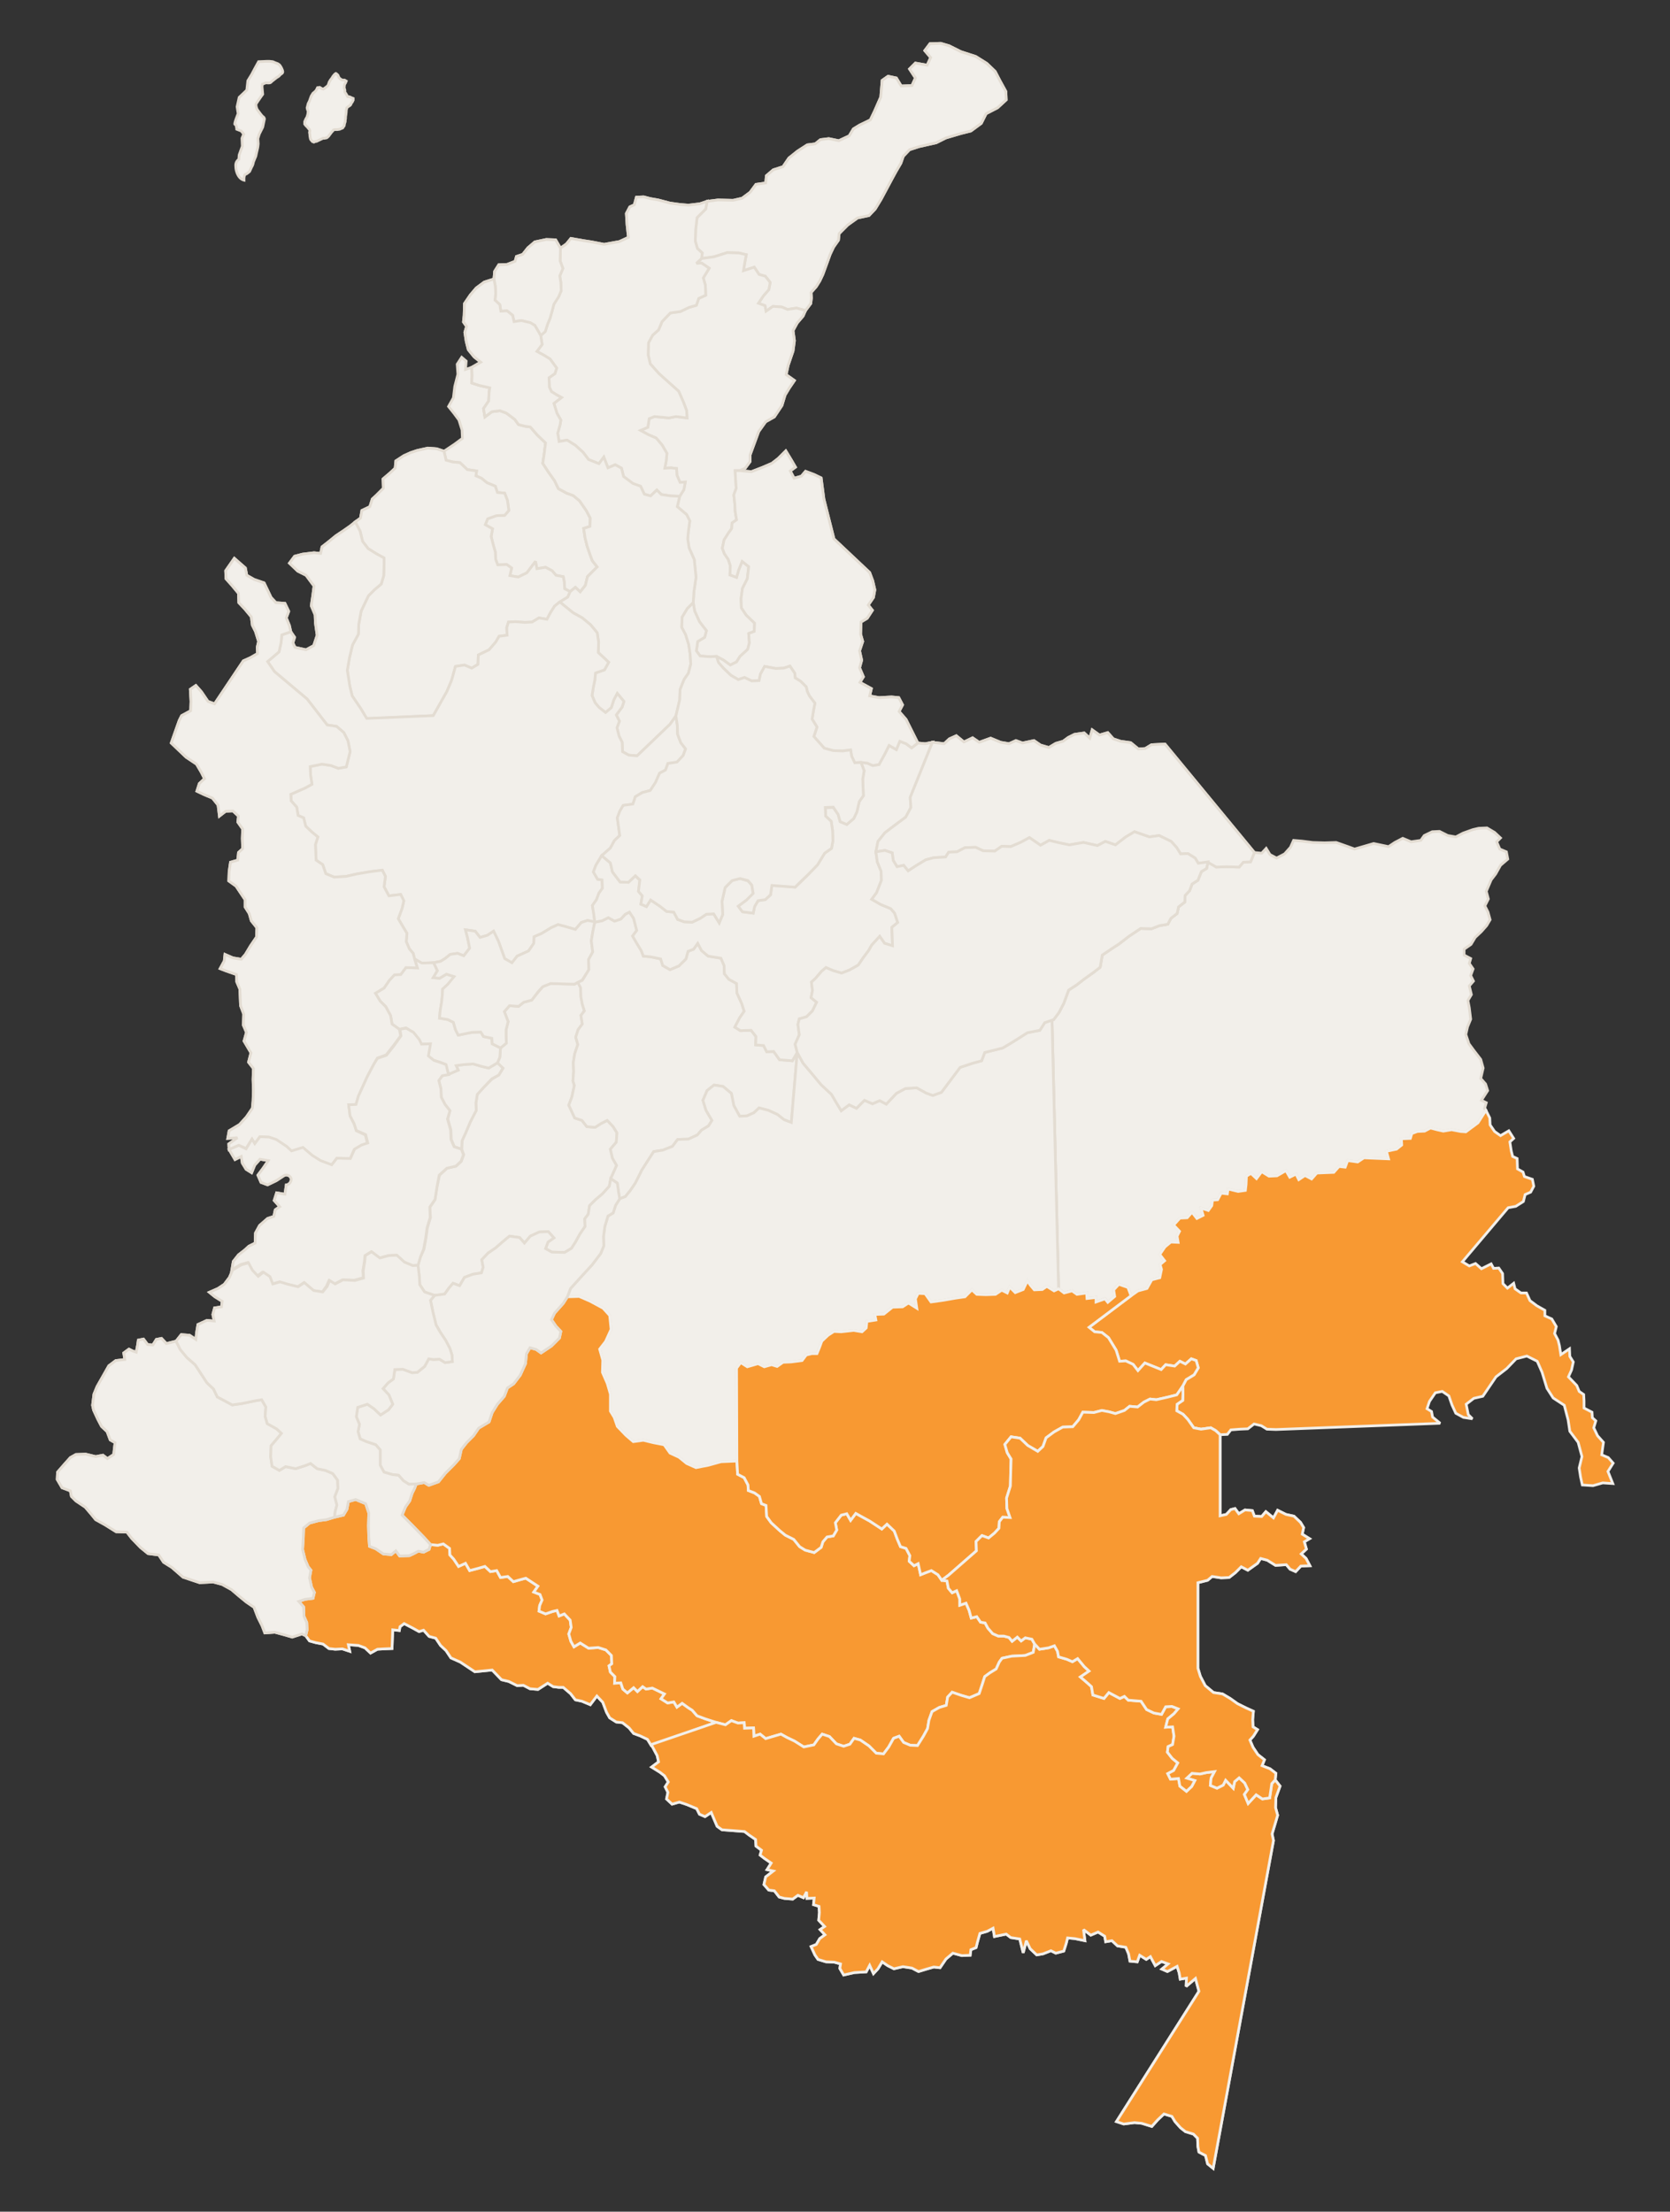 <?xml version="1.0" encoding="utf-8"?>
<!-- Generator: Adobe Illustrator 25.2.0, SVG Export Plug-In . SVG Version: 6.00 Build 0)  -->
<svg version="1.1" id="Capa_1" xmlns="http://www.w3.org/2000/svg" xmlns:xlink="http://www.w3.org/1999/xlink" x="0px" y="0px"
	 viewBox="0 0 481.8 638.2" style="enable-background:new 0 0 481.8 638.2;" xml:space="preserve">
<rect x="0" y="0" width="481.8" height="638.2" fill="#333333" stroke="none"/>
<style type="text/css">
	.st0{fill-rule:evenodd;clip-rule:evenodd;fill:#F2EFEA;stroke:#E3DCD2;stroke-width:0.776;stroke-miterlimit:2.414;}
	.st1{fill-rule:evenodd;clip-rule:evenodd;fill:#F89932;stroke:#F2EFEA;stroke-width:0.776;stroke-miterlimit:2.414;}
	.st2{fill:#F2EFEA;stroke:#E3DCD2;stroke-width:0.776;stroke-miterlimit:2.414;}
</style>
<g id="Mapa_Colombia">
	<g>
		<g>
			<polygon class="st0" points="252.7,245.8 253.3,242.8 255.3,240.3 258.6,237.8 261.3,235.8 262.8,233 262.6,230.1 269,214.2 
				272.4,214.6 273.9,213.2 275.9,212.3 278.1,214.1 280.6,212.9 282.5,214.2 285.8,213 288.7,214.2 291.1,214.6 293.1,213.7 
				295,214.4 298.3,213.7 300.2,215 302.6,215.7 304.6,214.5 306.7,213.9 308.2,212.8 310,211.9 312.8,211.5 314.4,213 315.1,210.6 
				317.2,212.1 319.6,211.4 321.2,213.2 323.3,213.9 326.2,214.3 328.4,216.1 330.4,216 332.2,214.9 336.1,214.7 361.9,246 
				360.8,248.7 358.7,248.8 357.5,250.2 353.8,250.1 350.9,250.2 348.8,249 345.7,249.1 344.8,247.6 342.7,246.3 340.6,246.4 
				339.5,244.6 337.9,242.8 334.4,241.1 331.6,241.5 327.3,240 324.8,241.5 321.8,243.8 318.9,242.8 316.6,244 312.6,243.1 
				308.5,243.8 305.6,243.2 302.7,242.5 300.2,243.9 297,241.7 294.4,243.1 291.6,244.3 289,244.2 287,245.6 283.6,245.5 
				281.5,244.5 278.4,244.6 276.1,245.8 273.7,245.9 272.8,247.3 269.4,247.5 267.1,248.1 264.3,249.8 262,251.3 260.7,249.7 
				258.8,250.1 257.7,248.3 257.4,246.1 255.3,245.4 			"/>
			<polygon class="st0" points="428.3,319.9 428.8,318.2 427.4,317.5 429.2,314.7 428.6,312.8 427.2,311.2 427.9,308.2 427.2,305.7 
				425.2,303.1 423.8,301.2 422.9,298.5 423.4,296.3 424.3,294.1 423.9,290.8 423.5,288.7 424.5,287 423.9,284.5 425.1,283.1 
				424.3,281.5 425,279.6 423.9,278 424.3,276.6 422.4,275.6 422.4,273.9 424.4,272.5 425.6,270.5 427.4,268.8 428.9,267.1 
				429.9,265.4 429.3,263.2 428.4,261.4 429.4,259.4 428.8,257.2 430.2,253.9 431.5,252.2 432.9,249.7 435,247.9 434.6,245.8 
				432.7,245 431.8,242.9 432.9,241.8 431.2,240.2 429,238.9 426.6,239 424.9,239.4 422.1,240.4 420,241.5 417.7,241.1 415.3,239.9 
				413.2,240 410.9,241.1 409.9,242.5 407.1,242.9 404.7,241.9 402.4,243.1 400.6,244.3 396.3,243.4 390.8,245 388.9,244.3 
				385.5,243.1 382.1,243.2 378.7,243.1 375.6,242.7 373.2,242.5 372.3,244.5 370.6,246.4 368.3,247.6 366.4,246.6 365.3,244.8 
				364,246.2 361.9,246 360.8,248.7 358.7,248.8 357.5,250.2 353.8,250.1 350.9,250.2 348.5,248.7 348.1,250.6 346.6,251.5 
				345.6,254 343.9,255.1 343.2,257 341.9,258.4 341.8,260.3 340,261.7 339.6,263.6 337.8,265 336.9,266.7 334.5,267.1 332.2,268 
				329.1,267.9 325.8,270.1 322.8,272.4 320.5,273.9 318,275.6 317.4,279.1 315.6,280.5 312.8,282.5 310.6,284.2 308.3,285.7 
				306.9,289.5 305.5,292.2 303.5,294.2 305.4,371.9 307,373.1 309.3,372.5 310.7,373.5 313.5,373.1 313.6,374.7 316.2,374.4 
				316.2,375.7 318.8,374.8 319.6,375.8 321.6,374.1 321.3,372.2 322.8,370.6 325.4,371.5 326.3,373.9 328.3,372.5 330.9,371.8 
				332.3,369.3 334.6,368.7 335.1,366.3 334.7,364.9 336,363.8 334.6,362 336.1,359.8 337.8,358.4 339.9,358.5 339.6,356.7 
				340.3,355.3 338.6,353.5 340.4,351.5 342.5,351.4 343.9,349.8 345.3,351.6 347.1,350.7 346.5,348.6 348.6,349.3 349.6,347.9 
				349.8,346.3 351.3,346.2 352.3,344.3 354.1,344.5 354.3,343.1 357.2,343.8 359.3,343.5 359.5,341.8 359.6,339.4 360.9,338.6 
				362.5,340.1 364,338.1 366.1,339.4 368.4,339.3 371,337.8 372.1,339.7 373.9,338.8 374.7,340.4 376.5,339.2 378.4,340.2 
				379.9,338.5 382.2,338.4 384.8,338.3 386.3,336.6 388.1,336.8 388.8,334.9 391.7,335.3 393.5,334.1 400.6,334.4 400,332.2 
				402.9,331.6 404.4,330.4 404.3,328.6 406.9,328.5 407.3,327.1 408.9,326.5 411,326.4 412.7,325.5 414.6,326 416.4,326.4 
				418.8,326 421.4,326.5 422.9,326.6 426.4,324 428.7,320.4 			"/>
			<polygon class="st0" points="230,303.7 229.4,301.3 230.6,298.6 230.2,295.6 230.6,294 232.7,293.4 234.4,291.7 235.6,289.2 
				234,287.9 234.4,285.8 234.1,283.4 235.3,282.3 237,280.3 238.3,279.2 240.4,280.1 242.8,280.8 245.1,279.9 247.6,278.5 
				249.1,276.3 250.6,274.3 251.5,272.7 253.8,270.2 255.2,272.2 257.5,272.9 257.4,270.3 257.3,267.6 259,266.2 258.1,263.5 
				257,262.2 254.1,261 251.5,259.5 252.9,257.6 254.3,254 254.2,251.4 253.1,248.7 252.7,245.8 255.3,245.4 257.4,246.1 
				257.7,248.3 258.8,250.1 260.7,249.7 262,251.3 264.3,249.8 267.1,248.1 269.4,247.5 272.8,247.3 273.7,245.9 276.1,245.8 
				278.4,244.6 281.5,244.5 283.6,245.5 287,245.6 289,244.2 291.6,244.3 294.4,243.1 297,241.7 300.2,243.9 302.7,242.5 
				305.6,243.2 308.5,243.8 312.6,243.1 316.6,244 318.9,242.8 321.8,243.8 324.8,241.5 327.3,240 331.6,241.5 334.4,241.1 
				337.9,242.8 339.5,244.6 340.6,246.4 342.7,246.3 344.8,247.6 345.7,249.1 348.5,248.7 348.1,250.6 346.6,251.5 345.6,254 
				343.9,255.1 343.2,257 341.9,258.4 341.8,260.3 340,261.7 339.6,263.6 337.8,265 336.9,266.7 334.5,267.1 332.2,268 329.1,267.9 
				325.8,270.1 322.8,272.4 320.5,273.9 318,275.6 317.4,279.1 315.6,280.5 312.8,282.5 310.6,284.2 308.3,285.7 306.9,289.5 
				305.5,292.2 304,294.2 301.4,295.1 300,297.3 296.4,298 292.3,300.6 289.3,302.4 284.1,303.7 283.2,306.1 280.6,306.8 277,308 
				271.6,315.2 269.1,316.1 267.2,315.4 264.5,313.9 261.2,314.1 258.6,315.5 255.7,318.6 253.8,317.6 251.7,318.5 249.4,317.5 
				247.1,319.8 245,318.8 242.7,320.5 241.3,318.2 239.9,315.8 236.9,313 233.9,309.4 231.7,306.8 			"/>
			<polygon class="st0" points="303.5,294.2 305.4,371.9 304.1,372.5 302,371.2 300.7,372.1 298.4,372.2 297.3,370.9 296.4,369.6 
				295.2,372.1 292.9,373 291.3,371.4 290.6,373.1 289,372.3 287.2,373.5 284.4,373.6 281.8,373.5 280.4,372.2 278.4,374.2 
				275.6,374.6 272.2,375.2 268.6,375.7 266.9,373.3 264.9,373.2 264.1,374.8 264.5,377.5 262.1,376 260.4,377.1 257.5,377.2 
				255,379.2 252.4,379.3 252.7,380.9 250.1,381.3 249.9,383.2 248.7,384.3 246.3,383.9 242.7,384.3 240.6,384.2 238.9,385.3 
				237.1,387 236.4,388.9 235.7,390.6 234.2,390.6 232.6,391 231.4,392.6 228.3,393 225.9,393.1 224.2,394.3 222.6,393.8 
				220.5,394.4 218.7,393.5 215.6,394.4 213.7,393.2 212.5,394.8 212.6,421.6 208,421.8 204.4,422.8 200.8,423.5 198.1,422.3 
				195.9,420.5 193.3,419.3 191.6,416.9 188.5,416.3 185.6,415.6 182.7,416 180.6,414.2 178.1,411.6 177.2,409 176.1,407.2 
				176.1,402.3 175.2,399.2 173.8,396 173.9,392.5 173,389.3 174.7,387.1 176.3,383.6 175.9,379.6 174,377.5 170.3,375.5 
				167.1,374.1 163.7,374.2 164.6,371.8 168.4,367.6 170.8,365 173.3,361.7 174.2,359.5 174.1,356.9 174.5,353.9 175.4,350.9 
				176.9,350 177.6,347.8 178.8,345.9 180.4,345.3 181.8,343.6 183.3,341.4 185.2,337.6 188.6,332.3 191.2,331.9 194,330.8 
				195.5,328.8 198.6,328.7 201.2,327.5 202.4,326.1 204.4,324.9 205.4,323.3 203.7,320.4 202.8,317.5 204,314.7 206,313.1 
				208.6,313.5 211,315.5 211.7,319 213.4,322.1 215.5,322 217.5,321.1 219,319.7 221.7,320.4 224.3,321.6 226.2,323.1 228.3,323.9 
				230,303.7 231.7,306.8 233.9,309.4 236.9,313 239.9,315.8 241.3,318.2 242.7,320.5 245,318.8 247.1,319.8 249.4,317.5 
				251.7,318.5 253.8,317.6 255.7,318.6 258.6,315.5 261.2,314.1 264.5,313.9 267.2,315.4 269.1,316.1 271.6,315.2 277,308 
				280.6,306.8 283.2,306.1 284.1,303.7 289.3,302.4 292.3,300.6 296.4,298 300,297.3 301.4,295.1 304,294.2 			"/>
			<polygon class="st0" points="326.3,373.9 325.4,371.5 322.8,370.6 321.3,372.2 321.6,374.1 319.6,375.8 318.8,374.8 316.2,375.7 
				316.2,374.4 313.6,374.7 313.5,373.1 310.7,373.5 309.3,372.5 307,373.1 305.4,371.9 304.1,372.5 302,371.2 300.7,372.1 
				298.4,372.2 297.3,370.9 296.4,369.6 295.2,372.1 292.9,373 291.3,371.4 290.6,373.1 289,372.3 287.2,373.5 284.4,373.6 
				281.8,373.5 280.4,372.2 278.4,374.2 275.6,374.6 272.2,375.2 268.6,375.7 266.9,373.3 264.9,373.2 264.1,374.8 264.5,377.5 
				262.1,376 260.4,377.1 257.5,377.2 255,379.2 252.4,379.3 252.7,380.9 250.1,381.3 249.9,383.2 248.7,384.3 246.3,383.9 
				242.7,384.3 240.6,384.2 238.9,385.3 237.1,387 236.4,388.9 235.7,390.6 234.2,390.6 232.6,391 231.4,392.6 228.3,393 
				225.9,393.1 224.2,394.3 222.6,393.8 220.5,394.4 218.7,393.5 215.6,394.4 213.7,393.2 212.5,394.8 212.6,421.6 212.8,425.4 
				214.7,426.4 215.8,428.5 215.9,430.1 217.7,430.8 219.1,431.8 219.7,433.9 221,434.4 221.2,437.6 222.5,439.4 225,441.7 
				226.6,443 229,444.2 230.7,446.3 232.3,447.3 234.9,448 236.9,446.5 237.4,444.9 238.6,443.5 240.4,443.2 241.4,441.5 241,439.4 
				242.7,437.2 244.3,436.8 245.4,438.7 246.9,436.7 248.7,437.7 250.9,438.9 254.4,441.2 255.9,439.8 258,441.8 258.9,444.2 
				259.8,446.3 261.4,446.8 262.5,448.9 262.3,450.5 263.7,451.8 264.9,451.2 265.6,454.4 267.1,453.8 268.7,453.2 270.6,454.4 
				271.7,456 273.7,454.5 281.7,447.5 281.6,444.8 283.3,443.1 285.2,443.8 286.9,442.4 288.2,441 288.3,439.1 289.3,437.8 
				291.4,437.9 290.5,435.3 290.4,432.3 291.5,428.8 291.6,424.5 291.7,421 290.6,419.2 289.9,416.8 291.7,414.6 294.3,415 
				296.5,417.1 299.4,418.8 300.9,417.4 301.8,414.9 304.1,413.2 306.6,411.8 309.5,411.7 311.2,409.7 312.4,407.5 315.6,407.6 
				317.9,407 320,407.4 321.8,407.9 324.4,407 325.9,405.8 328.2,406 330,404.6 331.8,403.7 333.6,403.9 336.7,403.2 339.5,402.5 
				340.5,401.1 341.2,400 342.2,398.1 344.5,396.7 345.7,394.7 345.1,392.6 343.7,392.1 342,393.6 340.4,392.8 338.9,394.2 
				336.3,393.8 335,395.2 330.3,393.3 328.3,395.5 326.9,393.7 324.8,392.7 323,392.8 322,389.6 320.9,387.8 319.8,386 317.9,384.5 
				315.8,384.3 314.2,383 			"/>
			<polygon class="st1" points="428.7,320.4 429.8,322.6 429.9,324.6 431.2,326.5 432.9,327.7 435.3,326.3 436.7,328.5 435.6,329.5 
				436,332.1 436.4,333.7 437.7,334.3 437.8,337.3 439.4,338.2 439.8,339.5 442.1,340.3 442.5,342.3 441.6,344 440,344.7 
				439.5,346.7 437.3,348.1 435.1,348.5 421.9,364.1 423.9,365.3 425.7,364.6 427.4,366.1 430.2,364.7 430.9,366 432.4,365.9 
				433.5,367.5 433.6,370.4 434.9,371.7 436.7,370.3 437.1,371.9 438.8,373.1 440.4,373.1 441.4,375.3 443.4,376.8 445.7,378.1 
				445.7,379.7 447.7,380.6 449,382.8 448.5,384.8 449.5,386.7 449.9,388.3 450.3,390.9 452.8,389.2 452.9,391.4 453.9,393 
				453.4,395.3 452.5,397.3 454.9,399.8 455.6,401.5 456.9,402.4 457,404.3 457,406.3 459.3,407.5 459.4,409.1 460.4,410 459.8,412 
				460.9,414.3 462.6,416.2 462.1,419.8 464,420.6 465.4,422.2 463.9,424.6 465.3,428.1 462.4,427.9 459.6,428.7 456.5,428.5 
				456,426.2 455.6,423.6 456.4,420.3 455.3,416.2 452.9,413 452.4,409.7 451.3,405.5 448.1,403.4 446.3,400.6 444.9,396 
				443.5,392.8 440.5,391.3 437.4,392.1 434.7,394.9 431.6,397.3 427.8,402.9 425.2,403.5 423,405.2 423.6,408.2 424.8,409.4 
				422.2,409 420,407.8 418.9,405.4 418,402.8 416.1,401.5 414.1,401.9 412.4,404.4 411.7,406.5 413,407.3 413.3,408.9 415.5,410.7 
				368.1,412.5 365.5,412.4 363.9,411.4 361.8,410.9 360,412.3 357.7,412.4 355.1,412.6 354.1,413.9 352,414 350.7,412.8 349.3,412 
				346.5,412.4 344.4,412 342.7,409.6 341.3,408.1 339.5,407.1 339.6,405.2 341.2,404.1 341.3,402.2 341.2,400 342.2,398.1 
				344.5,396.7 345.7,394.7 345.1,392.6 343.7,392.1 342,393.6 340.4,392.8 338.9,394.2 336.3,393.8 335,395.2 330.3,393.3 
				328.3,395.5 326.9,393.7 324.8,392.7 323,392.8 322,389.6 320.9,387.8 319.8,386 317.9,384.5 315.8,384.3 314.2,383 326.3,373.9 
				328.3,372.5 330.9,371.8 332.3,369.3 334.6,368.7 335.1,366.3 334.7,364.9 336,363.8 334.6,362 336.1,359.8 337.8,358.4 
				339.9,358.5 339.6,356.7 340.3,355.3 338.6,353.5 340.4,351.5 342.5,351.4 343.9,349.8 345.3,351.6 347.1,350.7 346.5,348.6 
				348.6,349.3 349.6,347.9 349.8,346.3 351.3,346.2 352.3,344.3 354.1,344.5 354.3,343.1 357.2,343.8 359.3,343.5 359.5,341.8 
				359.6,339.4 360.9,338.6 362.5,340.1 364,338.1 366.1,339.4 368.4,339.3 371,337.8 372.1,339.7 373.9,338.8 374.7,340.4 
				376.5,339.2 378.4,340.2 379.9,338.5 382.2,338.4 384.8,338.3 386.3,336.6 388.1,336.8 388.8,334.9 391.7,335.3 393.5,334.1 
				400.6,334.4 400,332.2 402.9,331.6 404.4,330.4 404.3,328.6 406.9,328.5 407.3,327.1 408.9,326.5 411,326.4 412.7,325.5 
				414.6,326 416.4,326.4 418.8,326 421.4,326.5 422.9,326.6 426.4,324 			"/>
			<polygon class="st0" points="89.3,473.5 91.1,474 93.2,474.4 94.9,475.7 96.7,475.9 98.8,475.8 100.9,476.5 100.5,474.6 
				103.4,474.8 105.3,475.5 106.9,477 108.9,475.9 110.7,475.8 113.1,475.7 113.3,470.3 115.2,470.5 115.4,469.4 116.6,468.5 
				119.1,469.8 120.9,470.8 122.2,470.4 123.8,472.2 125.7,472.7 127.1,474.8 128.7,476.3 130.1,478.4 132.8,479.6 137,482.4 
				142,481.9 144.7,484.7 146.8,485.2 149.2,486.4 151,486.3 152.9,487.3 155.2,487.5 158,485.7 159.6,486.7 161.2,486.9 
				162.5,486.9 164.6,488.7 166,490.5 167.9,490.9 170.3,491.9 172.2,489.4 173.9,491.2 175,494.1 175.9,495.7 177.8,496.9 
				179.6,497.1 181.5,498.6 182.8,500.2 184.7,500.9 186.8,501.9 187.9,503.7 206.6,497 203.5,496 201.1,495.1 199.7,493.5 
				198.6,492.8 196.8,491.5 195.3,492.6 194.4,491.1 192.6,491.4 190.7,490.2 191.7,488.8 188.2,487.1 186.4,487.4 185.4,486.7 
				183.9,488.1 182.8,487 181,488.5 179.7,487.4 179.1,485.6 177.3,485.7 177.4,483.8 176.1,482.5 175.7,480.7 176.5,480.1 
				176.4,477.7 174.8,476.1 172.6,475.4 169.8,475.6 167.4,474.1 165.6,475.2 164.7,473.6 164.1,471.5 164.8,469.6 164.5,467.5 
				162.8,465.7 161.3,466.3 160.7,464.7 159.4,465 157.4,465.7 155.5,464.9 155.7,463.3 156.4,461.7 155.8,460.1 154,459.4 
				155.2,457.7 151.7,455.4 150.2,455.8 148.1,456.4 146.5,454.9 144.4,455.2 143.3,453.2 141.5,453.5 139.9,452 137.8,452.6 
				135.5,453.2 134.3,451.1 132.3,452 130.9,449.9 129.8,448.7 129.7,446.8 127.9,445.5 126.3,445.9 124.2,445.7 123.8,447.1 
				122.2,447.9 120.7,447.6 119.4,448.3 118.1,448.9 115.3,449 114.2,447.5 112.9,448.6 110.6,448.4 108.4,446.9 106.6,446.2 
				106.4,443.5 106.3,440.3 106.4,436.6 105.5,433.9 102.6,432.7 100.5,433.3 100.1,435.5 99.1,437.2 96.5,437.8 94.2,438.5 
				91.9,438.8 89.3,439.5 87.6,440.9 87.5,443.8 87.3,447.1 88,450 88.9,452.1 89.7,453.1 89.3,455.3 89.9,458 90.7,459.5 
				90.3,461.2 88,461.5 86.2,462.1 87.6,463.7 87.7,466.4 88.5,468.2 88.6,470.3 88.2,472 			"/>
			<polygon class="st0" points="212.9,497.2 214.7,497.1 214.8,498.7 217.4,498.6 217.5,501 219.3,500.4 220.9,501.7 222.9,501.1 
				225.3,500.4 227.1,501.4 229.2,502.4 231.9,504.1 234.8,503.5 236,501.8 237.2,500.4 239.3,501.1 241.3,503.2 243.4,503.9 
				245.2,503.3 246.4,501.6 248.2,502.1 250.7,503.8 252.8,505.9 254.9,506.1 256.4,504.1 257.8,501.6 259.4,501 260.7,502.8 
				262.6,503.6 264.7,503.7 266.4,501 267.6,498.8 268,496.4 268.9,493.9 271,492.7 273,492.1 273.4,489.7 274.7,488.3 277.3,489.2 
				279.7,489.9 282.5,488.7 283.4,486 284.1,483.8 285.6,482.7 287.4,481.6 288.3,479.6 289.1,478.5 291.9,477.9 295.8,477.7 
				298.1,476.8 298.5,474.4 297.7,473 295.8,472.6 294.6,473.5 293.5,472.4 292,473.6 291.1,472.5 289.6,472.1 288,472.1 
				286.4,471.4 285,469.8 284.2,468.3 282.9,468.1 281.8,466.5 280.2,466.9 279.6,464.7 278.7,462.6 276.9,463.2 276.9,461.4 
				276,459 274.7,459.6 273.6,458.3 273.2,456.2 271.7,456 270.6,454.4 268.7,453.2 267.1,453.8 265.6,454.4 264.9,451.2 
				263.7,451.8 262.3,450.5 262.5,448.9 261.4,446.8 259.8,446.3 258.9,444.2 258,441.8 255.9,439.8 254.4,441.2 250.9,438.9 
				248.7,437.7 246.9,436.7 245.4,438.7 244.3,436.8 242.7,437.2 241,439.4 241.4,441.5 240.4,443.2 238.6,443.5 237.4,444.9 
				236.9,446.5 234.9,448 232.3,447.3 230.7,446.3 229,444.2 226.6,443 225,441.7 222.5,439.4 221.2,437.6 221,434.4 219.7,433.9 
				219.1,431.8 217.7,430.8 215.9,430.1 215.8,428.5 214.7,426.4 212.8,425.4 212.6,421.6 208,421.8 204.4,422.8 200.8,423.5 
				198.1,422.3 195.9,420.5 193.3,419.3 191.6,416.9 188.5,416.3 185.6,415.6 182.7,416 180.6,414.2 178.1,411.6 177.2,409 
				176.1,407.2 176.1,402.3 175.2,399.2 173.8,396 173.9,392.5 173,389.3 174.7,387.1 176.3,383.6 175.9,379.6 174,377.5 
				170.3,375.5 167.1,374.1 163.7,374.2 162.5,376.1 160,378.9 159.1,380.8 160.4,382.7 161.8,384.2 161.4,386.1 159.1,388.4 
				156.1,390.4 154.7,389.4 152.9,388.9 151.9,390.6 151.6,393.5 150.1,396.8 148.2,399.3 146.4,400.5 145.5,402.9 143.5,405.2 
				142,407.6 141.1,410.3 138.1,412.1 136.6,414.3 134.6,416.3 133.1,418.2 132.5,420.9 131,422.6 128.5,425.1 126.5,427.6 
				123.7,428.6 122.4,427.8 120.1,428.2 119.6,429.5 118.9,430.9 118.2,433.1 117,434.8 116,437.2 118.8,440 122.3,443.6 
				124.2,445.7 126.3,445.9 127.9,445.5 129.7,446.8 129.8,448.7 130.9,449.9 132.3,452 134.3,451.1 135.5,453.2 137.8,452.6 
				139.9,452 141.5,453.5 143.3,453.2 144.4,455.2 146.5,454.9 148.1,456.4 150.2,455.8 151.7,455.4 155.2,457.7 154,459.4 
				155.8,460.1 156.4,461.7 155.7,463.3 155.5,464.9 157.4,465.7 159.4,465 160.7,464.7 161.3,466.3 162.8,465.7 164.5,467.5 
				164.8,469.6 164.1,471.5 164.7,473.6 165.6,475.2 167.4,474.1 169.8,475.6 172.6,475.4 174.8,476.1 176.4,477.7 176.5,480.1 
				175.7,480.7 176.1,482.5 177.4,483.8 177.3,485.7 179.1,485.6 179.7,487.4 181,488.5 182.8,487 183.9,488.1 185.4,486.7 
				186.4,487.4 188.2,487.1 191.7,488.8 190.7,490.2 192.6,491.4 194.4,491.1 195.3,492.6 196.8,491.5 198.6,492.8 199.7,493.5 
				201.1,495.1 203.5,496 206.6,497 209.3,497.7 211,496.5 			"/>
			<polygon class="st0" points="299.9,475.9 302.5,475.5 304.2,474.9 305.1,476.5 305.4,478.1 307.8,478.8 309.4,479.5 310.9,478.6 
				312.8,480.9 314.2,482.2 311.7,483.9 313.8,485.7 314.9,486.7 315.3,489.1 318.5,490.1 319.9,488.4 323.1,490.1 324.4,489.5 
				325.5,490.6 329.2,490.9 330.8,493.3 332.9,494.3 335.1,494.7 336.3,492.5 338.1,492.4 339.9,493.1 338.7,494.5 336.9,496 
				336.3,498.4 338.3,498.3 338.7,501 338.3,503.4 337,504 336.8,505.6 338.2,507.4 339.8,508.7 338.6,510.9 336.9,511.8 
				337.7,513.4 340,513.2 340.4,515.4 342.3,516.9 343.8,515.5 344.7,513.8 342.4,513.1 343.9,511.7 346.2,511.9 348,511.5 
				350.4,511.2 349.4,513.1 349.2,515.2 351.1,516 352.9,515.1 353.6,513.7 355.8,516 356.2,514.1 357.5,513 359.1,514.5 360,516.4 
				359,517.8 360.1,520.4 362.4,517.9 364.2,519.1 366.3,518.8 366.7,516.1 366.9,514.7 367.9,513.6 368.1,511.7 366.4,510.4 
				364.1,509.5 364.8,507.8 362.9,506.3 361.5,504.2 360.6,502.1 361.6,501 362.8,499.1 361.5,498.3 361.4,496.2 361.6,493.8 
				359.4,492.8 357,491.6 354.9,490.1 352.7,488.8 350.1,488.4 347.7,486.4 346.3,483.7 345.6,481.4 345.6,456.7 348.4,456 
				349.7,454.9 352.3,455.3 354.6,455.2 356.4,453.8 358.1,452.1 360,453.1 362.8,451.1 363.7,449.7 365.6,450.2 368,451.7 
				371.1,451.5 372.2,452.8 373.8,453.5 375.3,451.9 377.9,451.8 376.8,449.7 375.4,448.4 376.9,447 376.3,444.9 377.8,444 
				375.7,442.7 376.1,440.8 375.2,439.3 373.3,437.5 371,437 368.6,435.8 367.4,438 365.2,436.2 364,437.6 361.9,437.5 361.3,435.9 
				359.2,435.7 357.4,436.8 356.3,435.3 355.1,435.6 353.8,437 352,437.4 352,414 350.7,412.8 349.3,412 346.5,412.4 344.4,412 
				342.7,409.6 341.3,408.1 339.5,407.1 339.6,405.2 341.2,404.1 341.3,402.2 341.2,400 339.5,402.5 336.7,403.2 333.6,403.9 
				331.8,403.7 330,404.6 328.2,406 325.9,405.8 324.4,407 321.8,407.9 320,407.4 317.9,407 315.6,407.6 312.4,407.5 311.2,409.7 
				309.5,411.7 306.6,411.8 304.1,413.2 301.8,414.9 300.9,417.4 299.4,418.8 296.5,417.1 294.3,415 291.7,414.6 289.9,416.8 
				290.6,419.2 291.7,421 291.6,424.5 291.5,428.8 290.4,432.3 290.5,435.3 291.4,437.9 289.3,437.8 288.3,439.1 288.2,441 
				286.9,442.4 285.2,443.8 283.3,443.1 281.6,444.8 281.7,447.5 273.7,454.5 271.7,456 273.2,456.2 273.6,458.3 274.7,459.6 
				276,459 276.9,461.4 276.9,463.2 278.7,462.6 279.6,464.7 280.2,466.9 281.8,466.5 282.9,468.1 284.2,468.3 285,469.8 
				286.4,471.4 288,472.1 289.6,472.1 291.1,472.5 292,473.6 293.5,472.4 294.6,473.5 295.8,472.6 297.7,473 298.5,474.4 			"/>
			<polygon class="st0" points="187.9,503.4 206.6,497 209.3,497.7 211,496.5 212.9,497.2 214.7,497.1 214.8,498.7 217.4,498.6 
				217.5,501 219.3,500.4 220.9,501.7 222.9,501.1 225.3,500.4 227.1,501.4 229.2,502.4 231.9,504.1 234.8,503.5 236,501.8 
				237.2,500.4 239.3,501.1 241.3,503.2 243.4,503.9 245.2,503.3 246.4,501.6 248.2,502.1 250.7,503.8 252.8,505.9 254.9,506.1 
				256.4,504.1 257.8,501.6 259.4,501 260.7,502.8 262.6,503.6 264.7,503.7 266.4,501 267.6,498.8 268,496.4 268.9,493.9 271,492.7 
				273,492.1 273.4,489.7 274.7,488.3 277.3,489.2 279.7,489.9 282.5,488.7 283.4,486 284.1,483.8 285.6,482.7 287.4,481.6 
				288.3,479.6 289.1,478.5 291.9,477.9 295.8,477.7 298.1,476.8 298.5,474.4 299.9,475.9 302.5,475.5 304.2,474.9 305.1,476.5 
				305.4,478.1 307.8,478.8 309.4,479.5 310.9,478.6 312.8,480.9 314.2,482.2 311.7,483.9 313.8,485.7 314.9,486.7 315.3,489.1 
				318.5,490.1 319.9,488.4 323.1,490.1 324.4,489.5 325.5,490.6 329.2,490.9 330.8,493.3 332.9,494.3 335.1,494.7 336.3,492.5 
				338.1,492.4 339.9,493.1 338.7,494.5 336.9,496 336.3,498.4 338.3,498.3 338.7,501 338.3,503.4 337,504 336.8,505.6 338.2,507.4 
				339.8,508.7 338.6,510.9 336.9,511.8 337.7,513.4 340,513.2 340.4,515.4 342.3,516.9 343.8,515.5 344.7,513.8 342.4,513.1 
				343.9,511.7 346.2,511.9 348,511.5 350.4,511.2 349.4,513.1 349.2,515.2 351.1,516 352.9,515.1 353.6,513.7 355.8,516 
				356.2,514.1 357.5,513 359.1,514.5 360,516.4 359,517.8 360.1,520.4 362.4,517.9 364.2,519.1 366.3,518.8 366.7,516.1 
				366.9,514.7 367.9,513.6 369.3,515.4 368.1,518.7 368,521.6 368.6,523.8 367.9,526.2 367,529.2 367.4,531.1 350,625.7 
				348.4,624.4 347.8,622 345.9,621 345.6,619.4 345.5,617 344.3,615.8 342,615.1 340.6,614 339,612.2 338.1,610.7 335.8,610 
				334,611.7 332.3,613.6 329.4,612.7 327.3,612.5 324.2,612.9 322.1,612.2 345.9,574.6 344.9,570.9 342.2,573.2 342.3,570.8 
				340.5,571.1 340.2,569.3 339.6,567.4 336.8,568.9 335.2,568.2 337,566.7 335.1,566 333.3,567.2 331.9,564.6 330.7,565.4 
				328.8,564.2 328.1,566.1 326,565.9 325.6,563.8 324.8,561.9 322.4,561.5 320.8,560 319,560.3 318.7,558.7 316.8,557.5 
				314.7,558.4 312.6,556.8 313,560 310.1,559.4 308,559.2 307.6,560.8 306.9,563 304.6,563.6 303.2,562.9 300.9,563.8 299.1,564.1 
				297.2,562.3 296.1,560 295.2,563.5 294.2,559.5 291.6,559.1 290.3,558.1 286.9,558.8 286.5,556.4 284.8,557.3 282.7,557.9 
				282,560.4 281.6,562 280.1,562.6 279.9,564.2 277.5,564.3 274.9,563.6 272.9,565.3 271.2,567.8 269.4,567.6 267.3,568.2 
				265,568.9 263.1,567.9 260.5,567.5 257.9,568.1 256.1,567.2 254.5,566.1 253.3,568.1 252,569.5 250.9,567.1 249.9,569 
				246.5,569.2 243.4,569.9 242.3,568 242.5,566.7 240.7,566.2 238.3,566.1 236,565.4 235.1,564.1 234,561.7 235.5,561.1 
				236.5,559.4 238,558.3 236.6,556.8 237.9,555.9 236.2,554.1 236.4,551.9 236.3,550.1 234.7,549.6 234.9,547.7 232.8,547.8 
				232.7,545.9 231.8,547.6 230.2,546.9 228.7,548 226.3,547.8 224.8,547.4 223.4,545.6 221.8,545.4 220.4,543.8 220.9,541.6 
				223.1,539.9 221.3,539.5 222.5,537.6 220.6,536.3 219.3,535.3 219.7,533.9 218.1,532.7 218,530.8 216.1,529.5 214.8,528.5 
				208.3,528 206.9,527 206,524.9 205.2,523 203.4,524.2 201.8,523.5 201,521.9 198.1,520.7 196,520 193.9,520.6 192.3,519.1 
				192.7,517.2 191.9,515.6 192.8,514.2 191.7,512.4 190.4,511.4 188,509.9 190,508.4 189.6,506.6 			"/>
			<polygon class="st0" points="48,387.7 46.6,386.2 45.1,386.5 44.1,388.1 42.6,388 41.4,386.4 39.9,386.7 39.7,388.1 39.3,390.2 
				38.2,389.8 37.2,389.3 35.7,390.4 36,392.3 33.4,392.6 31.4,394.1 29.7,397.1 28,400.1 27.1,402.3 26.7,405.5 27,406.9 
				28.2,409.5 29.3,411.6 30.9,413.1 31.8,415.5 33.2,416.3 33,417.9 32.8,419.7 31,420.9 29.7,419.9 27.6,420.3 24.7,419.6 
				21.9,419.7 20.3,420.6 18.6,422.5 16.6,424.8 16.5,426.9 17.9,429.3 20.3,430.2 20.6,431.8 21.9,433.1 24.6,434.9 26.3,436.9 
				27.6,438.5 30.3,440 33.5,442 36.6,442.1 38,443.9 40.5,446.5 42.7,448.3 45.8,448.7 47.2,450.8 49.6,452.3 52.8,455.1 
				57.6,456.7 61.5,456.5 64.1,457.2 66.8,458.7 68.9,460.5 71.1,462.3 73.3,463.8 74.4,466.7 75.6,469.1 76.4,471.2 79.3,471 
				81.9,471.7 84.3,472.4 87.1,471.5 88.2,472 88.6,470.3 88.5,468.2 87.7,466.4 87.6,463.7 86.2,462.1 88,461.5 90.3,461.2 
				90.7,459.5 89.9,458 89.3,455.3 89.7,453.1 88.9,452.1 88,450 87.3,447.1 87.5,443.8 87.6,440.9 89.3,439.5 91.9,438.8 
				94.2,438.5 96.5,437.8 96.7,436.2 97.2,434.3 96.6,431.9 97.5,429.5 97.4,427.1 96,425.2 93.9,424.3 91.5,423.8 89.6,422.3 
				88.1,422.9 85.3,423.8 82.4,423.2 80.6,424.3 78.5,423.1 78.1,420.4 78.2,417.2 79.9,415.2 81.2,413.6 79.8,412.3 77.1,410.8 
				76.5,408.7 76.7,406 75.5,403.9 73.7,404.2 69.8,405 67,405.4 64.6,404.1 62.7,403.1 61.6,400.8 59.7,399 57.8,396.1 56.3,393.8 
				53.9,391.7 52,389.4 50.8,387 			"/>
			<polygon class="st0" points="119.6,276.7 119.2,275.1 118.1,273.8 117.2,271.7 117.4,269.3 116.3,267.5 114.9,265.1 116,262.1 
				116.5,259.9 115.6,258.1 112.2,258.5 110.8,255.9 111.2,252.9 110.3,251.1 107,251.5 102.9,252.2 99.8,252.9 96.4,253.1 
				94,252.1 93.1,249.5 91.2,248.2 91.1,246.1 91,243.7 91.7,241.5 90.1,240.2 88.2,238.4 87.6,236 86,235.3 85.6,232.9 84,231.1 
				83.9,229.2 88,227.4 90,226.3 89.6,223.6 89.5,221.2 92.9,220.5 95.5,220.9 97.6,221.7 99.9,221.3 101,216.9 100.4,213.8 
				99.2,211.4 97.1,209.6 94.4,209.2 88.6,201.7 79.2,193.8 77.2,190.9 78.5,189.8 80.5,188.1 81.1,185.4 81.3,183.2 83.9,182.3 
				83.5,180.5 82.6,178.3 83.3,176.4 82.2,174.1 79.6,173.9 78.2,172.4 76.2,168.2 73.3,167.2 71.2,166 70.8,163.9 67.6,161.1 
				65.1,164.7 65.2,167 66.9,168.9 68.8,171.2 68.9,173.9 70.6,175.7 72.5,178 72.8,180.4 73.7,182.2 74.6,185.1 74.2,186.8 
				74.3,188.6 72.2,189.8 70.2,190.7 61.9,203.1 60,202.4 58.1,199.6 56.5,197.8 54.9,198.9 55.1,202.4 55,205.1 52.4,206.5 
				51.7,207.9 49.4,214.4 51.6,216.5 53.7,218.5 56.7,220.5 58.1,222.9 59,224.7 57.5,226.1 56.8,228.3 58.9,229.3 61.3,230.3 
				62.9,232.3 63.3,235.5 65.1,234.1 67.2,234 68.8,235.5 68.6,237.2 70,239.2 69.9,241.9 70,244.9 68.8,246 68.6,248.2 66.5,248.8 
				66.1,251.5 66,254.2 68.1,255.7 69.5,257.8 70.7,259.6 70.7,261.7 71.9,263.6 72.5,265.7 74.1,267.7 74,270.4 72.3,272.9 
				70.8,275.4 69.6,276.8 67.2,276.4 64.9,275.4 64.7,277.3 63.5,279.5 65.3,280.2 68.2,281.2 68.3,283.3 69.2,285.4 69.3,287.8 
				69.4,290.2 70.3,292.6 70.2,295.8 71.1,297.9 70.4,300.4 72.4,303.8 71.7,306.5 73.1,308.3 73,311.5 73.1,314.7 73,317.7 
				72.8,319.8 71.1,322.3 69.1,324.5 66.1,326.3 65.7,328.5 68.5,328.3 66,330.1 66.1,331.7 68.9,330.5 71,331.4 72.7,328.7 
				73.5,330 75,328 77.6,328.2 79.7,328.9 82.7,330.9 84,332.2 87.4,331.2 90.1,333.5 92.5,335 95.7,336.2 97.1,334.3 101,334.4 
				102.2,331.7 104.3,330.5 106,329.9 105.4,327.5 102.8,326.3 102.2,324.4 101,322 100.6,318.8 102.7,318.8 103.4,316.3 106,310.6 
				107.9,307 108.9,305.3 111.4,304.4 113.6,301.6 115.6,298.9 115.2,297 113.1,295.5 112.7,293.1 111.3,290.5 109.7,288.9 
				108.3,286.6 110.8,285.1 112.3,282.9 113.8,281.3 115.6,281.2 117.1,279.2 120.4,279.3 			"/>
			<path class="st0" d="M129.4,310.1l-1.8,0.3l-1,1.4l0.6,2.4l0.1,2.4l1.1,2.1l1.4,1.8l-0.7,2.4l0.9,3.2l0.1,2.7l0.9,2.1l2.1,0.7
				l0.6,1.6l-0.7,1.9l-1.5,1.4l-2.6,0.6l-2.2,2l-0.6,3.2l-0.6,3.8l-1.5,2.2l0.1,3l-0.9,3l-0.4,3l-0.6,3.2l-0.9,2.2l-0.7,2.4
				l-1.6,0.1l-2.4-1l-2.2-2l-2.3,0.1l-2.6,0.7l-2.4-1.8l-1.8,1.1l-0.2,1.9l-0.4,2.4l0.1,2.1l-2.6,0.7l-3.4-0.1l-2.3,1.2l-1.6-1
				l-0.7,1.6l-1.2,1.7l-2.6-0.4l-2.7-2.3l-1.8,1.2l-2.9-0.7l-2.4-0.7l-2.1,0.6l-0.9-2.1l-1.9-1.3l-1.5,1.1l-1.6-1.8l-1.1-2.1
				l-2.1,0.6l-2.5,1.5l0.4-2.4l1.5-1.9l1.8-1.4l1.2-1.1l1.8-0.9l0.1-2.9l1.2-2.2l2.3-2L79,351l0.4-1.9l1.3-0.9l-1.6-1.8l0.7-2.2
				l2.4,0.4l0.4-2.7c1,0,1.8-1.4,1.2-2.2c-0.4-0.6-1.2-0.8-1.8-0.5l-2.3,1.5l-2.5,1.2l-1.9-0.7l-0.9-2.1l1.5-2l1.5-2.2l-2.4-0.4
				l-1.5,1.7l-0.9,2.2l-1.6-1l-1.1-1.8l-0.3-1.9l-1.8,0.9l-1.7-2.9l2.8-1.2l2.1,1l1.7-2.8l0.8,1.3l1.5-2l2.6,0.1l2.1,0.7l3,2
				l1.4,1.3l3.3-1l2.7,2.3l2.4,1.5l3.2,1.2l1.5-1.9l3.9,0.1l1.2-2.7l2-1.2l1.8-0.6l-0.6-2.4l-2.7-1.2l-0.6-1.9L101,322l-0.4-3.2
				l2.1-0.1l0.7-2.4l2.6-5.7l1.9-3.6l1-1.6l2.6-0.9l2.2-2.8l2-2.8l-0.3-1.9l1.8-0.3l2.1,1.2l1.7,2.1l0.6,1.3l2.6-0.1l-0.6,3.5
				l1.6,1.3l1.6,0.5l1.9,0.7L129.4,310.1z"/>
			<polygon class="st0" points="120.1,428.2 119.6,429.5 118.9,430.9 118.2,433.1 117,434.8 116,437.2 118.8,440 122.3,443.6 
				124.2,445.7 123.8,447 122.2,447.9 120.7,447.6 119.4,448.3 118.1,448.9 115.3,449 114.2,447.5 112.9,448.6 110.6,448.4 
				108.4,446.9 106.6,446.2 106.4,443.5 106.3,440.3 106.4,436.6 105.5,433.9 102.6,432.7 100.5,433.3 100.1,435.5 99.1,437.2 
				96.5,437.8 96.7,436.2 97.2,434.3 96.6,431.9 97.5,429.5 97.4,427.1 96,425.2 93.9,424.3 91.5,423.8 89.6,422.3 88.1,422.9 
				85.3,423.8 82.4,423.2 80.6,424.3 78.5,423.1 78.1,420.4 78.2,417.2 79.9,415.2 81.2,413.6 79.8,412.3 77.1,410.8 76.5,408.7 
				76.7,406 75.5,403.9 73.7,404.2 69.8,405 67,405.4 64.6,404.1 62.7,403.1 61.6,400.8 59.7,399 57.8,396.1 56.3,393.8 53.9,391.7 
				52,389.4 50.8,387 52.3,385.1 54.7,385.3 56.5,386.5 56.7,384.6 57.1,382.2 59.7,381 61.8,381.2 61.4,379.3 61.9,377.4 
				63.9,377.1 64.1,375.5 62,374.2 60.4,372.9 62.9,371.8 64.7,370.6 66.2,368.6 67.1,366.5 69.6,365 71.7,364.4 72.8,366.5 
				74.5,368.3 76,367.1 77.9,368.4 78.7,370.5 80.8,369.9 83.1,370.6 86,371.3 87.8,370.1 90.5,372.4 93.1,372.8 94.4,371.2 
				95.1,369.5 96.7,370.5 99,369.3 102.4,369.5 104.9,368.8 104.8,366.7 105.2,364.2 105.4,362.3 107.2,361.2 109.6,363 
				112.2,362.3 114.5,362.2 116.7,364.2 119.1,365.2 120.6,365.1 121,368.6 121.1,370.7 122.5,372.8 125.4,373.8 124.2,375.2 
				124.9,378.6 125.8,382.3 127,384.4 128.6,386.8 129.8,389.1 130.4,391 130.5,392.9 128.4,393.2 126.8,392.2 125,392.3 
				123.7,392.1 122.5,394.3 120.4,396 118.9,396.1 116.2,395.1 113.9,395.2 113.5,397.9 112,399 110.5,400.7 112.2,402.5 
				113.3,405.2 112.1,406.8 109.8,408.3 107.9,406.5 106,405.2 103.2,406.1 102.8,408.8 103.7,411 103.3,413.1 103.9,415.2 
				105.7,416 108.4,416.9 109.7,418.4 109.7,422.8 110.8,424.8 113.2,425.5 115,425.7 116.4,427.3 118,428.3 			"/>
			<polygon class="st0" points="128.1,130.2 128.7,132.8 130.6,133.3 132.7,133.5 134.8,135.5 137.5,135.9 137.3,137.3 138.9,138 
				140.5,139.3 142.9,140.3 143.5,142.1 145.6,142.3 146.4,144.4 146.8,147.3 145.6,148.7 143.2,148.8 140.7,149.7 140,151.4 
				142.1,152.6 141.7,154.8 142.3,157.2 142.9,159.3 143,161.4 143.6,163 146.2,162.9 147.6,163.9 147.1,166.1 149.5,166.5 
				152,165.3 154.5,162 154.9,164.1 157.4,163.7 159.3,164.7 160.4,166 162.5,166.4 162.8,168 162.9,169.9 164.5,170.7 163.8,172.3 
				161.5,173.7 160,174.9 158.8,176.8 157.8,178.7 155.5,178.3 153.5,179.5 151.4,179.6 148.8,179.4 146.7,179.5 146.2,181.1 
				146.3,183.3 144,183.6 143,185.3 141.1,187.5 138,189 137.9,191.7 136.1,192.8 134,191.9 131.4,192.3 130.3,196.3 128.9,199.6 
				125,206.5 105.8,207.4 104.1,204.5 101.6,200.8 100.9,197.9 100.2,193.4 100.8,189.9 101.7,186.1 103.4,183 103.5,180.1 
				104.2,176.3 106.3,171.9 108,170.2 110,168.5 110.7,166.1 110.8,162.9 110.8,161 108.6,159.8 106.2,158.3 104.6,156.2 
				103.9,153.3 102.5,150.6 104,149.5 104.4,147.3 106.7,146.2 107.4,144 108.6,142.9 110.6,140.9 110.5,138.2 112.5,136.5 
				114,135.1 114.2,133 116.5,131.5 118.5,130.6 120.3,130 123.4,129.3 126,129.5 			"/>
			<polygon class="st0" points="232.4,89.6 233.9,87.6 234.1,86 234,84.4 235.5,82.7 236.5,81.1 237.4,79.2 238.6,75.9 239.5,73.4 
				240.5,71.3 241.9,69.3 242.1,67.4 244.6,64.9 247.4,62.9 250.7,62.2 252.5,60.3 254.2,57.5 257.3,51.7 258.5,49.5 259.9,47.1 
				260.6,45.1 262.4,43.2 265.2,42.3 270.1,41.2 272.9,39.8 277.3,38.5 280.1,37.8 283.1,35.6 284.5,32.8 287.8,31.1 290.3,28.8 
				290.2,26.4 288.5,23.3 287.1,20.6 284.7,18.3 281.5,16.3 277.2,14.9 273.8,13.2 271.4,12.5 268.3,12.6 266.8,14.6 268.5,16.6 
				267.5,18.8 264.1,18.2 262.4,19.9 264.1,22.5 263.1,24.7 260,24.8 258.6,22.5 256.2,22 254.5,23.2 254.1,28 252.3,32.1 
				251.1,34.6 248,36.1 246.2,37.2 245,39.2 242,40.6 239.1,40 236.7,40.3 235.2,41.5 232.9,41.8 230.1,43.6 227.6,45.6 225.9,48.1 
				223.1,49 221.1,50.7 220.9,52.8 218.1,53.2 216.4,55.5 214.1,57.2 211.5,57.8 207.1,57.7 204,58.1 203.6,60.3 201.1,62.8 
				200.7,66.3 200.6,69.6 201.2,71.7 202.6,73 202.4,74.6 206,74.1 209.8,72.9 213.2,73 215.3,73.5 214.9,75.6 214.5,78.1 
				217.6,77.1 219,79.2 220.8,79.7 222.2,81.5 221.8,83.6 220.3,85.3 218.8,87.5 220.7,88.2 221,89.8 223,88.4 225.6,88.6 
				227.2,89.3 229.8,88.9 			"/>
			<polygon class="st0" points="196.1,143.2 197.3,141.3 197.7,139.1 196.1,139.2 195.3,137.1 195.2,135.2 193.6,135 191.8,135.1 
				192.2,133 192.4,130.8 191,128.4 189.3,126.4 187,125.4 184.8,124.2 186.9,123.3 187.3,120.8 188.8,120.2 193,120.6 195,120.2 
				198.2,120.6 198.1,118.5 197.2,116.1 195.8,112.9 193,110.4 190.1,107.8 187.6,105 187,102.3 187.1,98.9 188.3,96.7 190,95.2 
				191,92.8 193.4,90.3 196.3,89.9 198.8,88.7 200.9,88.1 201.6,86.1 203.6,85.2 203.5,82.3 202.9,80.2 204.6,77.4 202.4,75.9 
				200.9,76 202.4,74.6 206,74.1 209.8,72.9 213.2,73 215.3,73.5 214.9,75.6 214.5,78.1 217.6,77.1 219,79.2 220.8,79.7 222.2,81.5 
				221.8,83.6 220.3,85.3 218.8,87.5 220.7,88.2 221,89.8 223,88.4 225.6,88.6 227.2,89.3 229.8,88.9 232.4,89.6 231.7,91.2 
				230,93.2 228.8,95.4 229.2,98.3 228.8,101.3 227.4,105.4 226.8,108.1 229.2,109.8 227.7,112 226.5,114 225.6,117 223.4,120.3 
				220.9,121.7 218.9,124.5 217.5,128.3 216.4,131.3 216.4,133.2 215,135.1 213.4,135.8 212.1,135.8 212.2,138 212.4,140.9 
				211.7,142.8 212,145.5 212.1,147.6 212.5,150 211.2,150.9 211.1,152.5 210.1,153.9 208.9,155.8 208.4,158.2 209,159.8 
				210.1,161.4 210.7,163.2 210.6,165.9 212.5,166.6 213.1,164.5 214.1,162 216,163.5 215.6,167 214.2,169.8 213.8,172.7 
				213.9,175.4 215.3,177.5 217.7,179.8 217.6,182.2 216,182.8 216.2,185.5 215.7,187.4 213.5,189.4 212.5,191 210.7,191.9 
				208.6,190.4 206.7,189.4 204.9,189.5 202,189.3 200.9,187.8 201.3,185.1 203.3,183.9 203.8,182 201.8,179.4 200.4,176.3 
				200,173.9 200.2,170.7 200.8,166.6 200.3,161.5 198.8,158.1 198.4,155.5 198.6,153.3 199,150.3 198.1,148.5 195.4,146.2 			"/>
			<polygon class="st0" points="162.8,168 162.5,166.4 160.4,166 159.3,164.7 157.4,163.7 154.9,164.1 154.5,162 152,165.3 
				149.5,166.5 147.1,166.1 147.6,163.9 146.2,162.9 143.6,163 143,161.4 142.9,159.3 142.3,157.2 141.7,154.8 142.1,152.6 
				140,151.4 140.7,149.7 143.2,148.8 145.6,148.7 146.8,147.3 146.4,144.4 145.6,142.3 143.5,142.1 142.9,140.3 140.5,139.3 
				138.9,138 137.3,137.3 137.5,135.9 134.8,135.5 132.7,133.5 130.6,133.3 128.7,132.8 128.1,130.2 131.1,128.2 133.4,126.5 
				133.3,124.1 132.4,121.2 131,119.3 129.4,117.3 130.8,114.8 131.2,111.5 132.1,108 131.9,105.1 133.2,103.1 134.5,104.2 
				134.3,106.6 136.1,106 136.2,108.4 136.1,110.5 138.2,111.2 141.3,111.9 141.1,113.3 141,115.7 139.5,117.9 139.9,120.3 
				141.9,118.8 144.2,118.5 146.1,119.2 148.5,121 149.6,122.5 151.5,123 153,123.2 155,125.5 157.4,127.8 157,131 156.6,133.7 
				158.3,136.3 160,138.7 161.1,141 163.5,142.3 165.4,143 167.2,144.5 169.2,147.4 170.3,149.5 170.2,151.9 168.4,152.5 
				168.8,155.2 169.4,157.6 170.3,160.2 170.9,161.8 172.3,163.6 169.5,166.4 168.9,168.9 167.4,170.8 166,169.5 164.5,170.7 
				162.9,169.9 			"/>
			<polygon class="st0" points="160.3,69.2 157.6,69.1 154.3,69.8 152.3,71.5 150.8,73.4 149,74 148.6,75.4 146.3,76.3 143.9,76.4 
				142.7,78.3 142.5,80.5 142.9,82.6 143,84.8 142.8,86.6 144.2,87.9 144.5,89.8 146.3,89.7 147.9,91 148.3,92.8 150.4,92.5 
				153,93.2 154.3,93.9 156,96.8 157.3,95.7 158,93.5 158.7,91.8 159.3,89.7 159.8,87.8 161.2,85.6 161.9,83.9 161.8,81.5 
				161.5,79.6 162.4,77.5 161.6,75.3 161.7,71.6 			"/>
			<polygon class="st0" points="139.7,81.4 137.4,83.1 135.7,85.1 134,87.6 133.9,91 133.7,92.9 134.6,94.2 134.1,95.9 134.5,98.5 
				135.1,100.9 136.8,103 138.7,104.5 136.1,106 136.2,108.4 136.1,110.5 138.2,111.2 141.3,111.9 141.1,113.3 141,115.7 
				139.5,117.9 139.9,120.3 141.9,118.8 144.2,118.5 146.1,119.2 148.5,121 149.6,122.5 151.5,123 153,123.2 155,125.5 157.4,127.8 
				157,131 156.6,133.7 158.3,136.3 160,138.7 161.1,141 163.5,142.3 165.4,143 167.2,144.5 169.2,147.4 170.3,149.5 170.2,151.9 
				168.4,152.5 168.8,155.2 169.4,157.6 170.3,160.2 170.9,161.8 172.3,163.6 169.5,166.4 168.9,168.9 167.4,170.8 166,169.5 
				164.5,170.7 163.8,172.3 161.5,173.7 165.3,176.8 168,178.3 170.4,180.3 172.3,182.6 172.7,185.3 172.6,188.3 173.9,189.5 
				175.6,191.1 174.4,193.3 171.8,194.2 171.6,196.3 171.2,198.2 170.8,200.7 171.7,202.8 172.8,204.1 174.7,205.6 176.4,204.2 
				177.1,202 178.1,200.1 180,202.4 179.5,204 177.8,206.3 178.7,208.1 178,210 178.6,212.4 179.5,214.2 179.6,216.9 181.4,217.9 
				183.8,218.1 193.3,209 195,206.6 196.1,202 196.2,199 197.4,196 198.6,194.3 199.3,191.6 199.1,188.7 198.7,186 197.8,183.1 
				196.7,181 196.8,178.1 198.3,175.6 200,173.9 200.2,170.7 200.8,166.6 200.3,161.5 198.8,158.1 198.4,155.5 198.6,153.3 
				199,150.3 198.1,148.5 195.4,146.2 196.1,143.2 193.5,143.1 190.8,142.7 189.5,141.4 187.7,143.1 185.9,142.6 184.8,140.3 
				182.6,139.5 179.9,137.5 179.3,135.1 177.5,134.1 175.4,135 174.2,131.9 172.8,133.8 169.8,132.6 168.2,130.5 166,128.5 
				163.6,127 161.3,127.4 160.9,125 161.6,122.5 161.8,121.2 160.7,119.3 159.8,116.4 162,114.7 160.7,114 159.1,113 158.5,111.7 
				158.4,109 160.1,107.8 160.6,106.2 158.7,103.6 157.1,102.6 154.9,101.4 156.4,99.4 156,96.8 154.3,93.9 153,93.1 150.4,92.5 
				148.3,92.8 147.9,91 146.3,89.7 144.5,89.8 144.2,87.9 142.8,86.6 143,84.7 142.9,82.6 142.5,80.5 			"/>
			<polygon class="st0" points="200.9,76 202.4,75.9 204.6,77.4 202.9,80.2 203.5,82.3 203.6,85.2 201.6,86.1 200.9,88.1 
				198.8,88.7 196.3,89.9 193.4,90.3 191,92.8 190,95.2 188.3,96.7 187.1,98.9 187,102.4 187.6,105 190.1,107.8 193,110.4 
				195.8,112.9 197.2,116.1 198.1,118.5 198.2,120.6 195,120.2 193,120.6 188.8,120.2 187.3,120.8 186.9,123.3 184.8,124.2 
				187,125.4 189.3,126.4 191,128.4 192.4,130.8 192.2,133 191.8,135.1 193.6,135 195.2,135.2 195.3,137.1 196.2,139.2 197.7,139.1 
				197.3,141.3 196.1,143.2 193.5,143.1 190.8,142.7 189.5,141.4 187.7,143.1 185.9,142.6 184.8,140.3 182.6,139.6 179.9,137.5 
				179.3,135.1 177.5,134.1 175.4,135 174.2,131.9 172.8,133.8 169.8,132.6 168.2,130.5 166,128.5 163.6,127 161.3,127.4 160.9,125 
				161.6,122.5 161.8,121.2 160.7,119.3 159.8,116.4 162,114.7 160.7,114 159.1,113 158.5,111.7 158.4,109 160.1,107.8 160.6,106.2 
				158.7,103.6 157.1,102.6 154.9,101.4 156.4,99.4 156,96.8 157.3,95.6 158,93.5 158.7,91.8 159.3,89.7 159.8,87.7 161.2,85.5 
				161.9,83.9 161.8,81.5 161.5,79.6 162.4,77.4 161.6,75.3 161.7,71.6 163.4,70.4 164.7,68.8 168.1,69.4 170.7,69.8 174.3,70.5 
				178.7,69.7 181.3,68.5 180.9,64.8 180.7,61.6 181.7,59.7 183,59.1 183.6,56.9 185.7,56.8 187.6,57.3 189.9,57.7 193.3,58.6 
				196.2,59 198.6,59.2 201.9,58.8 204,58.1 203.6,60.3 201.1,62.8 200.7,66.3 200.6,69.6 201.2,71.7 202.6,73 202.4,74.6 			"/>
			<polygon class="st0" points="195.4,209.2 195.5,211.9 196.4,214.3 197.8,216.1 197.1,218 195.3,220 192.7,220.3 192,222.2 
				190.3,223.1 189.1,225.9 187.6,228.1 185.3,228.7 183.3,229.9 182.6,232.1 179.8,232.4 178.8,234.1 178.1,236 178.5,238.9 
				178.8,241.1 177.3,242.5 176.1,244.7 173.6,246.9 171.9,249.7 171.2,251.6 172.4,253.7 173.7,253.9 173.8,256.3 172.8,257.7 
				172.1,259.6 170.9,261.3 171.3,263.7 171.6,266.1 169.5,265.6 167.7,266.2 166,268.2 163.6,267.5 161,266.8 159,267.7 
				156.2,269.4 154.1,270.3 154,272.2 152.5,274.4 149.2,275.9 147.7,277.9 145.6,276.6 143.8,271.6 142.4,268.7 140.6,269.9 
				138.5,270.5 137.1,268.7 134.3,268.3 134.9,270.7 135.5,273.6 133.8,275.8 132,275.1 129.9,275.4 128.4,276.6 127.1,277.4 
				125.1,277.8 121.7,278 119.6,276.7 119.2,275.1 118.1,273.8 117.2,271.7 117.4,269.3 116.3,267.5 114.9,265.1 116,262.1 
				116.5,260 115.6,258.1 112.2,258.5 110.8,255.9 111.2,252.9 110.3,251.1 107,251.5 102.9,252.2 99.8,252.9 96.4,253.1 94,252.1 
				93.1,249.5 91.2,248.2 91.1,246.1 91,243.7 91.7,241.5 90.1,240.2 88.2,238.4 87.6,236 86,235.3 85.6,232.9 84,231.1 83.9,229.2 
				88,227.4 90,226.3 89.6,223.6 89.5,221.2 92.9,220.5 95.5,220.9 97.6,221.7 99.9,221.3 101,216.9 100.4,213.8 99.2,211.4 
				97.1,209.6 94.4,209.2 88.6,201.7 79.2,193.8 77.2,190.9 78.5,189.8 80.5,188.1 81.1,185.4 81.3,183.2 83.9,182.3 85,183.9 
				84.5,185.5 85.1,186.8 88.3,187.5 90.5,186.3 91.5,183.3 91,179.8 90.9,177.4 89.8,174.8 90.2,172.1 90.6,169.1 88.3,166 
				85.9,164.8 83.5,162.5 85,160.5 87.3,159.9 90.6,159.5 92.5,159.7 92.9,157.8 94.7,156.4 96.9,154.6 99,153.2 101,151.8 
				102.5,150.6 103.9,153.3 104.6,156.2 106.2,158.3 108.6,159.8 110.8,161 110.8,162.9 110.7,166.1 110,168.5 108,170.2 
				106.3,171.9 104.2,176.3 103.5,180.1 103.4,183 101.7,186.1 100.8,189.9 100.2,193.4 100.9,197.9 101.6,200.8 104.1,204.5 
				105.8,207.3 125,206.5 128.9,199.6 130.3,196.3 131.4,192.3 134,191.9 136.1,192.8 137.9,191.7 138,189 141.1,187.5 143,185.3 
				144,183.6 146.3,183.3 146.2,181.1 146.7,179.5 148.8,179.4 151.4,179.6 153.5,179.5 155.5,178.3 157.8,178.7 158.8,176.8 
				160,174.9 161.5,173.7 165.3,176.8 168,178.3 170.4,180.3 172.3,182.6 172.7,185.3 172.6,188.3 173.9,189.5 175.6,191.1 
				174.4,193.3 171.8,194.2 171.6,196.3 171.2,198.2 170.8,200.7 171.7,202.8 172.8,204.1 174.7,205.6 176.4,204.2 177.1,202 
				178.1,200.1 180,202.4 179.5,204 177.8,206.3 178.7,208.1 178,210 178.6,212.4 179.5,214.2 179.6,216.9 181.4,217.9 183.8,218.1 
				193.3,209 195,206.6 			"/>
			<polygon class="st0" points="228.3,323.9 226.2,323.1 224.3,321.6 221.7,320.4 219,319.7 217.5,321.1 215.5,322 213.4,322.1 
				211.7,319 211,315.5 208.6,313.5 206,313.1 204,314.7 202.8,317.5 203.7,320.4 205.4,323.3 204.4,324.9 202.4,326.1 201.2,327.5 
				198.6,328.7 195.5,328.8 194,330.8 191.2,331.9 188.6,332.3 185.2,337.6 183.3,341.4 181.8,343.6 180.4,345.3 178.8,345.9 
				178.5,344.3 178.1,341.4 176.2,340.1 177.9,336.3 176.7,334.2 176.1,331.6 177.8,329.6 178,326.9 176.9,325.1 175.2,323.3 
				173.4,324.2 171.7,325.3 169.3,325.1 167.9,323.3 165.8,322.6 164.1,318.9 165,316.5 165.7,313.2 165.3,311.9 165.5,309.2 
				165.4,306.6 165.8,304.1 166.7,301.4 166.1,299.3 166.8,297.1 168,295.5 167.6,293 168.6,291.7 168,289.8 167.6,287.7 167.5,285 
				166.7,283.5 168,282.9 169.9,279.8 169.8,276.9 171,274.7 170.6,271.5 171,269 171.6,266.1 173.7,265.7 175.5,264.8 177.3,265.8 
				179.1,265.2 180.4,263.8 181.6,263.2 182.8,265 183.7,268.5 182.5,270.1 183.9,272.5 185,274.3 185.6,275.9 187.7,276.1 
				190.6,276.7 191.2,278.6 193.3,279.8 195.9,278.7 197.9,276.7 198.5,274.5 200.1,273.9 201.3,272.2 202.4,274.3 204.3,275.9 
				208,276.5 208.9,278.6 209,281 210.3,282.6 212.5,283.8 212.6,286.5 214,289.6 214.7,291.8 213.4,293.7 212,296.4 213.6,297.4 
				216.7,297.3 218.1,299.1 218,301.5 220.3,301.7 221.2,303.5 223.2,303.4 224.9,305.8 228.6,306.1 230,303.7 			"/>
			<polygon class="st0" points="207.3,191.3 208.7,192.8 210.9,194.9 213,196.1 214.8,195.5 216.9,196.5 219,196.4 219.4,194.5 
				220.6,192.3 223.8,192.9 226.1,192.8 227.9,192.2 229.3,194.3 229.4,195.6 231,196.6 232.6,198.2 232.9,199.5 233.5,200.8 
				235.1,202.9 234.7,205 234.3,207.5 235.7,209.8 234.8,212.6 236.2,214.1 237.8,215.9 240.4,216.6 243.1,216.7 245.4,216.4 
				245.7,218.2 246.6,220.1 248.4,220 250.2,220.2 251.8,220.9 253.6,220.6 255.3,217.5 256.5,215.1 258.6,216.3 259.6,213.9 
				261.4,214.6 263,215.8 264.8,214.4 261.4,207.6 259.4,205.3 260.4,203.4 259.3,201.3 257.2,201.1 253.6,201.3 250.9,200.8 
				251.4,198.7 248.1,196.9 249.1,195.3 248,192.7 248.6,190.5 248,187.8 248.9,185.1 248.3,183 248.4,179.5 250.2,178.4 
				251.7,176.1 250.5,174.6 252,172.4 252.4,170.2 251.8,167.6 250.9,165.2 240.6,155.5 237.7,144 236.9,137.9 234.8,136.9 
				232.4,136 231.2,137.4 229.1,138 228,135.9 229.5,134.8 228.4,132.9 226.7,130.1 224.5,132.3 222.7,133.7 219.9,134.9 
				216.8,136.1 213.4,135.8 212.1,135.8 212.2,138 212.4,140.9 211.7,142.8 212,145.5 212.1,147.6 212.5,150 211.2,150.9 
				211.1,152.5 210.1,153.9 208.9,155.8 208.4,158.2 209,159.8 210.1,161.4 210.7,163.2 210.6,165.9 212.5,166.6 213.1,164.5 
				214.1,162 216,163.5 215.6,167 214.2,169.8 213.8,172.7 213.9,175.4 215.3,177.5 217.7,179.8 217.6,182.2 216,182.8 216.2,185.5 
				215.7,187.4 213.5,189.4 212.5,191 210.7,191.9 208.6,190.4 206.7,189.4 			"/>
			<polygon class="st0" points="264.8,214.4 263,215.8 261.4,214.6 259.6,213.9 258.6,216.3 256.5,215.1 255.3,217.5 253.6,220.6 
				251.8,220.9 250.2,220.2 248.4,220 249.3,222.4 248.9,224.8 249,227.5 249.1,229.6 247.9,231.3 247.2,234.3 246.3,236.2 
				244.3,237.9 242.4,237.1 241.8,235 240.4,233 238.1,233.1 238.2,235.5 239.8,237 240.2,239.7 240.3,242.6 239.9,244.8 
				237.9,246.2 235.9,249.5 233.2,252.3 230.9,254.6 229.4,256 226.8,255.8 222.7,255.5 222.3,258.2 220.8,259.6 218.7,259.9 
				217.7,261.6 217.3,263.5 214.2,263.1 213,261.5 215.3,259.8 217.3,257.9 216.9,255.4 215.8,254.2 213.5,253.5 211.2,254.1 
				209.2,256.1 208.3,260.1 208.5,263.9 207.5,266.3 205.9,263.7 203.8,263.8 202,265 199.7,266.1 197.4,266 195.5,265.3 
				194.4,263.2 192.3,263 190.4,261.5 187.7,259.7 186.5,261.6 184.9,260.9 185.3,258.5 184.2,257.2 184.6,254 183.3,252.7 
				181.3,254.6 178.9,254.5 176.7,251.6 176.1,249 173.6,246.9 171.9,249.7 171.2,251.6 172.4,253.7 173.7,253.9 173.8,256.3 
				172.8,257.7 172.1,259.6 170.9,261.3 171.3,263.7 171.6,266.1 173.7,265.7 175.5,264.8 177.3,265.8 179.1,265.2 180.4,263.8 
				181.6,263.2 182.8,265 183.7,268.5 182.5,270.1 183.9,272.5 185,274.3 185.6,275.9 187.7,276.1 190.6,276.7 191.2,278.6 
				193.3,279.8 195.9,278.7 197.9,276.7 198.5,274.5 200.1,273.9 201.3,272.2 202.4,274.3 204.3,275.9 208,276.5 208.9,278.6 
				209,281 210.3,282.6 212.5,283.8 212.6,286.5 214,289.6 214.7,291.8 213.4,293.7 212,296.4 213.6,297.4 216.7,297.3 218.1,299.1 
				218,301.5 220.3,301.7 221.2,303.5 223.2,303.4 224.9,305.8 228.6,306.1 230,303.7 229.4,301.3 230.6,298.6 230.2,295.6 
				230.6,294 232.7,293.4 234.4,291.7 235.6,289.2 234,287.9 234.4,285.8 234.1,283.4 235.3,282.3 237,280.3 238.3,279.2 
				240.4,280.1 242.8,280.8 245.1,279.9 247.6,278.5 249.1,276.3 250.6,274.3 251.5,272.7 253.8,270.2 255.2,272.2 257.5,272.9 
				257.4,270.3 257.3,267.6 259,266.2 258.1,263.5 257,262.2 254.1,261 251.5,259.5 252.9,257.6 254.3,254 254.2,251.4 253.1,248.7 
				252.7,245.8 253.3,242.8 255.3,240.3 258.6,237.8 261.3,235.8 262.8,233 262.6,230.1 269,214.2 266.9,214.6 			"/>
			<polygon class="st0" points="176.2,340.1 177.9,336.3 176.7,334.2 176.1,331.6 177.8,329.6 178,326.9 176.9,325.1 175.2,323.3 
				173.4,324.2 171.7,325.3 169.3,325.1 167.9,323.3 165.8,322.6 164.1,318.9 165,316.5 165.7,313.2 165.3,311.9 165.5,309.2 
				165.4,306.6 165.8,304.1 166.7,301.4 166.1,299.3 166.8,297.1 168,295.5 167.6,293 168.6,291.7 168,289.8 167.6,287.7 167.5,285 
				166.8,283.4 165.8,284 162,283.9 158.9,283.8 156.6,284.7 155.4,286.1 153.4,288.6 151.1,289.2 149.6,290.4 147,290.2 
				145.5,291.9 146.6,294.8 146,297.2 146,299.1 146.1,301 144.4,302.4 144.2,305.1 143.5,306.7 145.1,308.3 143.9,310.2 
				141.9,311.4 139.7,313.6 137.7,315.8 137.3,318.3 137.4,320.4 135.7,323.7 134.3,327 133.3,329.2 133.2,331.6 133.8,333.2 
				133.1,335.1 131.6,336.5 129,337.1 126.8,339.1 126.1,342.4 125.5,346.2 124,348.4 124.2,351.3 123.3,354.3 122.9,357.3 
				122.3,360.5 121.3,362.7 120.6,365.1 121,368.6 121.1,370.7 122.5,372.8 125.4,373.8 128.3,373.4 129.5,371.7 130.7,370.3 
				132.6,371 134,368.6 136.4,367.7 138.9,367.3 139.4,365.7 139,363.5 140.8,361.6 143,360.1 145.3,358.1 147,356.7 149.9,357.1 
				151.3,358.7 153,356.7 155.6,355.5 158.2,355.4 159.8,357.2 158.1,358.4 157.4,360.3 159.2,361.3 162.9,361.4 164.9,360.2 
				166.1,358.3 167.3,356.1 168.8,353.9 168.7,351.7 169.7,350.4 170.1,347.9 171.8,346.2 173.8,344.5 175.8,342.3 			"/>
			<polygon class="st0" points="163.7,374.2 164.6,371.8 168.4,367.6 170.8,365 173.3,361.7 174.2,359.5 174.1,356.9 174.5,353.9 
				175.4,350.9 176.9,350 177.6,347.8 178.8,345.9 178.5,344.3 178.1,341.4 176.2,340.1 175.8,342.3 173.8,344.5 171.8,346.2 
				170.1,347.9 169.7,350.4 168.7,351.7 168.8,353.9 167.3,356.1 166.1,358.3 164.9,360.2 162.9,361.4 159.2,361.3 157.4,360.3 
				158.1,358.4 159.8,357.2 158.2,355.4 155.6,355.5 153,356.7 151.3,358.7 149.9,357.1 147,356.7 145.3,358.1 143,360.1 
				140.8,361.6 139,363.5 139.4,365.7 138.9,367.3 136.4,367.7 134,368.6 132.6,371 130.7,370.3 129.5,371.7 128.3,373.4 
				125.4,373.8 124.2,375.2 124.9,378.6 125.8,382.3 127,384.4 128.6,386.8 129.8,389.1 130.4,391 130.5,392.9 128.4,393.2 
				126.8,392.2 125,392.3 123.7,392.1 122.5,394.3 120.4,396 118.9,396.1 116.2,395.1 113.9,395.2 113.5,397.9 112,399 110.5,400.7 
				112.2,402.5 113.3,405.2 112.1,406.8 109.8,408.3 107.9,406.5 106,405.2 103.2,406.1 102.8,408.8 103.7,411 103.3,413.1 
				103.9,415.2 105.7,416 108.4,416.9 109.7,418.4 109.7,422.8 110.8,424.8 113.2,425.5 115,425.7 116.4,427.3 118,428.3 
				120.3,428.2 122.4,427.8 123.7,428.6 126.5,427.6 128.5,425.1 131,422.6 132.5,420.9 133.1,418.2 134.6,416.3 136.6,414.3 
				138.1,412.1 141.1,410.3 142,407.6 143.5,405.2 145.5,402.9 146.4,400.5 148.2,399.3 150.1,396.8 151.6,393.5 151.9,390.6 
				152.9,388.9 154.7,389.4 156.1,390.4 159.1,388.4 161.4,386.1 161.8,384.2 160.4,382.7 159.1,380.8 160,378.9 162.5,376.1 			"/>
			<polygon class="st0" points="171.6,266 169.5,265.6 167.7,266.2 166,268.2 163.6,267.5 161,266.8 159,267.7 156.2,269.4 
				154.1,270.3 154,272.2 152.5,274.4 149.2,275.9 147.7,277.8 145.6,276.6 143.8,271.6 142.4,268.7 140.6,269.9 138.5,270.5 
				137.1,268.7 134.3,268.3 134.9,270.6 135.5,273.6 133.8,275.8 132,275.1 129.9,275.4 128.4,276.6 127.1,277.4 125.1,277.8 
				126.2,280.1 125,282.1 126.8,282.3 128.8,281.1 131,281.8 129.2,284 127.7,285.4 127.6,287.3 127.4,289.2 127,291.6 126.8,293.8 
				129.2,294.2 130.8,295 131.4,297.1 132.2,298.7 136.1,297.9 138.7,297.8 139.5,299.1 141.9,299.6 142,301.2 144.4,302.4 
				146.1,301 146,299.1 146,297.2 146.6,294.8 145.5,291.9 147,290.2 149.6,290.4 151.1,289.2 153.4,288.6 155.3,286.1 156.6,284.7 
				158.9,283.8 162,283.9 165.7,284 168,282.8 169.9,279.8 169.8,276.9 171,274.7 170.6,271.5 171,269 			"/>
			<path class="st2" d="M177.8,341.7c0.7-0.2,1.2-0.5,1.9-0.8c1.6-6,1.9-8.7,2.7-14.8c0.8-6,3.1-12.2,6.9-19.9
				c1.6,1.1,5.8-0.6,7.8,0c0.4,8-5.6,10.8-7,18c-0.8,4.4-2.5,9.8-4.8,13.3c-1.5,2.2-3.7,8-6.4,8.3c-0.1-1.1-0.9-3.2-0.7-4.3"/>
			<polygon class="st0" points="195,206.6 195.4,209.2 195.5,211.9 196.4,214.3 197.8,216.1 197.1,218 195.3,219.9 192.7,220.3 
				192,222.2 190.3,223.1 189.1,225.8 187.6,228.1 185.3,228.7 183.3,229.9 182.6,232 179.8,232.4 178.8,234.1 178.1,236 
				178.5,238.9 178.8,241.1 177.3,242.5 176.1,244.7 173.6,246.9 176.1,249 176.7,251.6 178.9,254.5 181.3,254.6 183.3,252.7 
				184.6,253.9 184.2,257.2 185.3,258.5 184.9,260.9 186.5,261.6 187.7,259.7 190.4,261.5 192.3,263 194.4,263.2 195.5,265.3 
				197.4,266 199.7,266.1 202,265 203.8,263.8 205.9,263.7 207.5,266.3 208.5,263.9 208.3,260.1 209.2,256.1 211.2,254.1 
				213.5,253.5 215.8,254.1 216.9,255.4 217.3,257.8 215.3,259.8 213,261.5 214.2,263.1 217.3,263.5 217.7,261.6 218.7,259.9 
				220.8,259.6 222.3,258.2 222.7,255.5 226.8,255.8 229.4,256 230.9,254.5 233.2,252.3 235.9,249.5 237.9,246.2 239.9,244.8 
				240.3,242.6 240.2,239.7 239.8,237 238.2,235.5 238.1,233 240.4,232.9 241.8,235 242.4,237.1 244.3,237.9 246.3,236.2 
				247.2,234.3 247.9,231.3 249.1,229.6 249,227.5 248.9,224.8 249.3,222.4 248.4,220 246.6,220.1 245.7,218.2 245.4,216.4 
				243.1,216.7 240.4,216.6 237.8,215.9 236.2,214.1 234.8,212.5 235.7,209.8 234.3,207.5 234.7,205 235.1,202.9 233.5,200.8 
				232.9,199.5 232.6,198.2 231,196.6 229.4,195.6 229.3,194.3 227.9,192.2 226.1,192.8 223.8,192.9 220.6,192.3 219.4,194.5 
				219,196.4 216.9,196.5 214.8,195.5 213,196.1 210.9,194.9 208.7,192.8 207.3,191.2 206.7,189.4 204.9,189.5 202,189.3 
				200.9,187.8 201.3,185.1 203.3,183.9 203.8,182 201.8,179.4 200.4,176.3 200,173.9 198.3,175.6 196.8,178.1 196.7,181 
				197.8,183.1 198.7,186 199.1,188.7 199.3,191.6 198.6,194.3 197.4,196 196.2,199 196.1,201.9 			"/>
			<polygon class="st0" points="143.5,306.7 141,308.2 138.9,307.7 136.5,307 133.7,307.2 131.6,307.5 132.2,308.8 129.4,310 
				127.6,310.4 126.6,311.8 127.2,314.1 127.3,316.6 128.4,318.7 129.8,320.5 129.2,322.9 130.1,326.1 130.2,328.8 131.1,330.9 
				133.2,331.6 133.3,329.2 134.3,327 135.7,323.7 137.4,320.4 137.3,318.3 137.7,315.8 139.7,313.6 141.9,311.3 143.9,310.2 
				145.1,308.2 			"/>
			<polygon class="st0" points="115.2,297 113.1,295.5 112.7,293.1 111.3,290.5 109.7,288.9 108.3,286.6 110.8,285.1 112.3,282.9 
				113.8,281.2 115.6,281.2 117.1,279.2 120.4,279.3 119.6,276.7 121.7,277.9 125.1,277.8 126.2,280.1 125,282.1 126.8,282.3 
				128.8,281.1 131,281.8 131.1,283.6 127.7,285.4 127.6,287.3 127.4,289.2 127,291.6 126.8,293.8 129.2,294.2 130.8,295 
				131.4,297.1 132.2,298.7 136.1,297.9 138.7,297.8 139.5,299.1 141.9,299.6 142,301.2 144.4,302.4 144.2,305.1 143.5,306.7 
				141,308.2 138.9,307.7 136.5,307 133.7,307.2 131.6,307.5 132.2,308.8 129.4,310 128.5,307.1 126.6,306.4 125,305.9 123.4,304.7 
				124,301.2 121.4,301.3 120.8,300 119.2,297.9 117.1,296.6 			"/>
		</g>
		<path class="st2" d="M70.4,51.3c0,0,0.1-1,0.4-1s1.2-0.8,1.2-0.8s0.4-0.9,0.6-1.3c0.3-0.4,0.5-1.2,0.5-1.4
			c0.1-0.3,0.7-1.7,0.7-1.7s0.4-1.9,0.5-2.2s0.2-1.4,0.2-1.4L74.4,40l0.4-1.3l1-2l0.5-2.4c0,0-0.1-0.5-0.4-0.6
			c-0.3-0.2-1.1-1.3-1.1-1.3l-0.6-0.8c0,0-0.3-0.7-0.3-1s-0.3-0.3,0.5-1.4c0.8-1.2,1.4-2,1.4-2L75.6,25l0.1-0.7l1-0.4
			c0,0,0.9,0.1,1.2,0c0.3-0.1,0.5-0.4,0.5-0.4l1.4-1.1l0.5-0.3c0,0,0.2-0.1,0.5-0.5c0.4-0.4,1-0.4,0.7-1.3s-0.8-1.5-0.8-1.5
			s-0.3-0.3-0.5-0.4c-0.3-0.1-0.8-0.3-0.8-0.3l-0.7-0.3l-0.9-0.1h-0.9l-2.3,0.1l-1.1,2l-0.9,1.7l-1.1,1.8L71.2,26L69,28.1l-0.6,2.7
			l0.3,2c0,0-1.3,3.1-0.9,3.1s0.5,1.4,0.5,1.4l1.3,0.5l0.7,0.9l-0.5,1.2l0.1,2.3L69,44.7L68.9,46c0,0-0.9,0.5-0.9,1.7
			s0.3,2.3,0.9,3.2s1.5,1.1,1.5,1.1V51.3z"/>
		<polygon class="st2" points="96.2,37.5 96.6,37.4 97.1,37.4 97.3,37.4 98,37.3 98.2,37.2 98.7,37 98.9,36.9 99,36.7 99.3,36.3 
			99.4,35.7 99.5,35.4 99.6,35.1 99.6,34.8 99.7,34.1 99.7,33.7 99.8,33.1 99.9,32.2 99.9,31.8 100,31.5 100,31.2 100.3,30.9 
			100.7,30.6 100.9,30.5 101.2,30.2 101.4,29.7 101.6,29.5 101.9,28.9 101.9,28.4 101.4,28.2 101,28 100.7,27.9 100.3,27.9 
			100.1,27.5 99.9,27.2 99.8,27 99.5,26.6 99.5,26.3 99.5,26 99.3,25.3 99.4,24.4 99.7,23.9 99.9,23.4 99.4,23.1 99,23.1 99,23.1 
			98.7,23.1 98.4,22.9 98.1,22.7 97.8,22.4 97.5,21.7 97.2,21.4 96.9,21.2 96.7,21.3 96.4,21.6 96,22.1 95.9,22.3 95.7,22.6 
			95.3,23.1 95.1,23.5 95,23.6 94.8,24.2 94.6,24.7 94,25.2 93.3,25.7 92.9,25.6 92.4,25.3 92.2,25.2 91.7,25.3 91.6,25.3 
			91.3,25.9 91.1,26.2 90.8,26.5 90.3,26.9 89.8,27.7 89.5,28.5 89.3,29.1 88.9,29.9 88.6,31.1 88.7,31.6 88.9,32.1 88.8,33 
			88.7,33.3 88.6,33.7 88.2,34.4 87.9,35.1 87.9,35.8 88.2,36.2 88.7,36.7 89.1,37.2 89.3,37.4 89.4,37.8 89.3,38.1 89.3,38.3 
			89.4,38.9 89.4,39.2 89.5,39.8 89.6,40.2 89.9,40.6 90.2,40.9 90.5,40.9 90.6,41 90.8,40.9 91.1,40.8 91.3,40.8 93.2,39.9 
			93.3,39.9 93.7,39.9 94,39.8 94.2,39.8 94.5,39.6 94.9,39.2 95,39 95.1,38.9 95.4,38.5 95.7,38.1 96,37.8 		"/>
	</g>
</g>
<g id="CARIBE">
	<polygon class="st0" points="128.1,130.2 128.7,132.8 130.6,133.3 132.7,133.5 134.8,135.5 137.5,135.9 137.3,137.3 138.9,138 
		140.5,139.3 142.9,140.3 143.5,142.1 145.6,142.3 146.4,144.4 146.8,147.3 145.6,148.7 143.2,148.8 140.7,149.7 140,151.4 
		142.1,152.6 141.7,154.8 142.3,157.2 142.9,159.3 143,161.4 143.6,163 146.2,162.9 147.6,163.9 147.1,166.1 149.5,166.5 152,165.3 
		154.5,162 154.9,164.1 157.4,163.7 159.3,164.7 160.4,166 162.5,166.4 162.8,168 162.9,169.9 164.5,170.7 163.8,172.3 161.5,173.7 
		160,174.9 158.8,176.8 157.8,178.7 155.5,178.3 153.5,179.5 151.4,179.6 148.8,179.4 146.7,179.5 146.2,181.1 146.3,183.3 
		144,183.6 143,185.3 141.1,187.5 138,189 137.9,191.7 136.1,192.8 134,191.9 131.4,192.3 130.3,196.3 128.9,199.6 125,206.5 
		105.8,207.4 104.1,204.5 101.6,200.8 100.9,197.9 100.2,193.4 100.8,189.9 101.7,186.1 103.4,183 103.5,180.1 104.2,176.3 
		106.3,171.9 108,170.2 110,168.5 110.7,166.1 110.8,162.9 110.8,161 108.6,159.8 106.2,158.3 104.6,156.2 103.9,153.3 102.5,150.6 
		104,149.5 104.4,147.3 106.7,146.2 107.4,144 108.6,142.9 110.6,140.9 110.5,138.2 112.5,136.5 114,135.1 114.2,133 116.5,131.5 
		118.5,130.6 120.3,130 123.4,129.3 126,129.5 	"/>
	<polygon class="st0" points="232.4,89.6 233.9,87.6 234.1,86 234,84.4 235.5,82.7 236.5,81.1 237.4,79.2 238.6,75.9 239.5,73.4 
		240.5,71.3 241.9,69.3 242.1,67.4 244.6,64.9 247.4,62.9 250.7,62.2 252.5,60.3 254.2,57.5 257.3,51.7 258.5,49.5 259.9,47.1 
		260.6,45.1 262.4,43.2 265.2,42.3 270.1,41.2 272.9,39.8 277.3,38.5 280.1,37.8 283.1,35.6 284.5,32.8 287.8,31.1 290.3,28.8 
		290.2,26.4 288.5,23.3 287.1,20.6 284.7,18.3 281.5,16.3 277.2,14.9 273.8,13.2 271.4,12.5 268.3,12.6 266.8,14.6 268.5,16.6 
		267.5,18.8 264.1,18.2 262.4,19.9 264.1,22.5 263.1,24.7 260,24.8 258.6,22.5 256.2,22 254.5,23.2 254.1,28 252.3,32.1 251.1,34.6 
		248,36.1 246.2,37.2 245,39.2 242,40.6 239.1,40 236.7,40.3 235.2,41.5 232.9,41.8 230.1,43.6 227.6,45.6 225.9,48.1 223.1,49 
		221.1,50.7 220.9,52.8 218.1,53.2 216.4,55.5 214.1,57.2 211.5,57.8 207.1,57.7 204,58.1 203.6,60.3 201.1,62.8 200.7,66.3 
		200.6,69.6 201.2,71.7 202.6,73 202.4,74.6 206,74.1 209.8,72.9 213.2,73 215.3,73.5 214.9,75.6 214.5,78.1 217.6,77.1 219,79.2 
		220.8,79.7 222.2,81.5 221.8,83.6 220.3,85.3 218.8,87.5 220.7,88.2 221,89.8 223,88.4 225.6,88.6 227.2,89.3 229.8,88.9 	"/>
	<polygon class="st0" points="196.1,143.2 197.3,141.3 197.7,139.1 196.1,139.2 195.3,137.1 195.2,135.2 193.6,135 191.8,135.1 
		192.2,133 192.4,130.8 191,128.4 189.3,126.4 187,125.4 184.8,124.2 186.9,123.3 187.3,120.8 188.8,120.2 193,120.6 195,120.2 
		198.2,120.6 198.1,118.5 197.2,116.1 195.8,112.9 193,110.4 190.1,107.8 187.6,105 187,102.3 187.1,98.9 188.3,96.7 190,95.2 
		191,92.8 193.4,90.3 196.3,89.9 198.8,88.7 200.9,88.1 201.6,86.1 203.6,85.2 203.5,82.3 202.9,80.2 204.6,77.4 202.4,75.9 
		200.9,76 202.4,74.6 206,74.1 209.8,72.9 213.2,73 215.3,73.5 214.9,75.6 214.5,78.1 217.6,77.1 219,79.2 220.8,79.7 222.2,81.5 
		221.8,83.6 220.3,85.3 218.8,87.5 220.7,88.2 221,89.8 223,88.4 225.6,88.6 227.2,89.3 229.8,88.9 232.4,89.6 231.7,91.2 230,93.2 
		228.8,95.4 229.2,98.3 228.8,101.3 227.4,105.4 226.8,108.1 229.2,109.8 227.7,112 226.5,114 225.6,117 223.4,120.3 220.9,121.7 
		218.9,124.5 217.5,128.3 216.4,131.3 216.4,133.2 215,135.1 213.4,135.8 212.1,135.8 212.2,138 212.4,140.9 211.7,142.8 212,145.5 
		212.1,147.6 212.5,150 211.2,150.9 211.1,152.5 210.1,153.9 208.9,155.8 208.4,158.2 209,159.8 210.1,161.4 210.7,163.2 
		210.6,165.9 212.5,166.6 213.1,164.5 214.1,162 216,163.5 215.6,167 214.2,169.8 213.8,172.7 213.9,175.4 215.3,177.5 217.7,179.8 
		217.6,182.2 216,182.8 216.2,185.5 215.7,187.4 213.5,189.4 212.5,191 210.7,191.9 208.6,190.4 206.7,189.4 204.9,189.5 202,189.3 
		200.9,187.8 201.3,185.1 203.3,183.9 203.8,182 201.8,179.4 200.4,176.3 200,173.9 200.2,170.7 200.8,166.6 200.3,161.5 
		198.8,158.1 198.4,155.5 198.6,153.3 199,150.3 198.1,148.5 195.4,146.2 	"/>
	<polygon class="st0" points="200.9,76 202.4,75.9 204.6,77.4 202.9,80.2 203.5,82.3 203.6,85.2 201.6,86.1 200.9,88.1 198.8,88.7 
		196.3,89.9 193.4,90.3 191,92.8 190,95.2 188.3,96.7 187.1,98.9 187,102.4 187.6,105 190.1,107.8 193,110.4 195.8,112.9 
		197.2,116.1 198.1,118.5 198.2,120.6 195,120.2 193,120.6 188.8,120.2 187.3,120.8 186.9,123.3 184.8,124.2 187,125.4 189.3,126.4 
		191,128.4 192.4,130.8 192.2,133 191.8,135.1 193.6,135 195.2,135.2 195.3,137.1 196.2,139.2 197.7,139.1 197.3,141.3 196.1,143.2 
		193.5,143.1 190.8,142.7 189.5,141.4 187.7,143.1 185.9,142.6 184.8,140.3 182.6,139.6 179.9,137.5 179.3,135.1 177.5,134.1 
		175.4,135 174.2,131.9 172.8,133.8 169.8,132.6 168.2,130.5 166,128.5 163.6,127 161.3,127.4 160.9,125 161.6,122.5 161.8,121.2 
		160.7,119.3 159.8,116.4 162,114.7 160.7,114 159.1,113 158.5,111.7 158.4,109 160.1,107.8 160.6,106.2 158.7,103.6 157.1,102.6 
		154.9,101.4 156.4,99.4 156,96.8 157.3,95.6 158,93.5 158.7,91.8 159.3,89.7 159.8,87.7 161.2,85.5 161.9,83.9 161.8,81.5 
		161.5,79.6 162.4,77.4 161.6,75.3 161.7,71.6 163.4,70.4 164.7,68.8 168.1,69.4 170.7,69.8 174.3,70.5 178.7,69.7 181.3,68.5 
		180.9,64.8 180.7,61.6 181.7,59.7 183,59.1 183.6,56.9 185.7,56.8 187.6,57.3 189.9,57.7 193.3,58.6 196.2,59 198.6,59.2 
		201.9,58.8 204,58.1 203.6,60.3 201.1,62.8 200.7,66.3 200.6,69.6 201.2,71.7 202.6,73 202.4,74.6 	"/>
	<polygon class="st0" points="160.3,69.2 157.6,69.1 154.3,69.8 152.3,71.5 150.8,73.4 149,74 148.6,75.4 146.3,76.3 143.9,76.4 
		142.7,78.3 142.5,80.5 142.9,82.6 143,84.8 142.8,86.6 144.2,87.9 144.5,89.8 146.3,89.7 147.9,91 148.3,92.8 150.4,92.5 153,93.2 
		154.3,93.9 156,96.8 157.3,95.7 158,93.5 158.7,91.8 159.3,89.7 159.8,87.8 161.2,85.6 161.9,83.9 161.8,81.5 161.5,79.6 
		162.4,77.5 161.6,75.3 161.7,71.6 	"/>
	<polygon class="st0" points="139.7,81.4 137.4,83.1 135.7,85.1 134,87.6 133.9,91 133.7,92.9 134.6,94.2 134.1,95.9 134.5,98.5 
		135.1,100.9 136.8,103 138.7,104.5 136.1,106 136.2,108.4 136.1,110.5 138.2,111.2 141.3,111.9 141.1,113.3 141,115.7 139.5,117.9 
		139.9,120.3 141.9,118.8 144.2,118.5 146.1,119.2 148.5,121 149.6,122.5 151.5,123 153,123.2 155,125.5 157.4,127.8 157,131 
		156.6,133.7 158.3,136.3 160,138.7 161.1,141 163.5,142.3 165.4,143 167.2,144.5 169.2,147.4 170.3,149.5 170.2,151.9 168.4,152.5 
		168.8,155.2 169.4,157.6 170.3,160.2 170.9,161.8 172.3,163.6 169.5,166.4 168.9,168.9 167.4,170.8 166,169.5 164.5,170.7 
		163.8,172.3 161.5,173.7 165.3,176.8 168,178.3 170.4,180.3 172.3,182.6 172.7,185.3 172.6,188.3 173.9,189.5 175.6,191.1 
		174.4,193.3 171.8,194.2 171.6,196.3 171.2,198.2 170.8,200.7 171.7,202.8 172.8,204.1 174.7,205.6 176.4,204.2 177.1,202 
		178.1,200.1 180,202.4 179.5,204 177.8,206.3 178.7,208.1 178,210 178.6,212.4 179.5,214.2 179.6,216.9 181.4,217.9 183.8,218.1 
		193.3,209 195,206.6 196.1,202 196.2,199 197.4,196 198.6,194.3 199.3,191.6 199.1,188.7 198.7,186 197.8,183.1 196.7,181 
		196.8,178.1 198.3,175.6 200,173.9 200.2,170.7 200.8,166.6 200.3,161.5 198.8,158.1 198.4,155.5 198.6,153.3 199,150.3 
		198.1,148.5 195.4,146.2 196.1,143.2 193.5,143.1 190.8,142.7 189.5,141.4 187.7,143.1 185.9,142.6 184.8,140.3 182.6,139.5 
		179.9,137.5 179.3,135.1 177.5,134.1 175.4,135 174.2,131.9 172.8,133.8 169.8,132.6 168.2,130.5 166,128.5 163.6,127 161.3,127.4 
		160.9,125 161.6,122.5 161.8,121.2 160.7,119.3 159.8,116.4 162,114.7 160.7,114 159.1,113 158.5,111.7 158.4,109 160.1,107.8 
		160.6,106.2 158.7,103.6 157.1,102.6 154.9,101.4 156.4,99.4 156,96.8 154.3,93.9 153,93.1 150.4,92.5 148.3,92.8 147.9,91 
		146.3,89.7 144.5,89.8 144.2,87.9 142.8,86.6 143,84.7 142.9,82.6 142.5,80.5 	"/>
</g>
<g id="ANDINA">
	<polygon class="st0" points="195.4,209.2 195.5,211.9 196.4,214.3 197.8,216.1 197.1,218 195.3,220 192.7,220.3 192,222.2 
		190.3,223.1 189.1,225.9 187.6,228.1 185.3,228.7 183.3,229.9 182.6,232.1 179.8,232.4 178.8,234.1 178.1,236 178.5,238.9 
		178.8,241.1 177.3,242.5 176.1,244.7 173.6,246.9 171.9,249.7 171.2,251.6 172.4,253.7 173.7,253.9 173.8,256.3 172.8,257.7 
		172.1,259.6 170.9,261.3 171.3,263.7 171.6,266.1 169.5,265.6 167.7,266.2 166,268.2 163.6,267.5 161,266.8 159,267.7 156.2,269.4 
		154.1,270.3 154,272.2 152.5,274.4 149.2,275.9 147.7,277.9 145.6,276.6 143.8,271.6 142.4,268.7 140.6,269.9 138.5,270.5 
		137.1,268.7 134.3,268.3 134.9,270.7 135.5,273.6 133.8,275.8 132,275.1 129.9,275.4 128.4,276.6 127.1,277.4 125.1,277.8 
		121.7,278 119.6,276.7 119.2,275.1 118.1,273.8 117.2,271.7 117.4,269.3 116.3,267.5 114.9,265.1 116,262.1 116.5,260 115.6,258.1 
		112.2,258.5 110.8,255.9 111.2,252.9 110.3,251.1 107,251.5 102.9,252.2 99.8,252.9 96.4,253.1 94,252.1 93.1,249.5 91.2,248.2 
		91.1,246.1 91,243.7 91.7,241.5 90.1,240.2 88.2,238.4 87.6,236 86,235.3 85.6,232.9 84,231.1 83.9,229.2 88,227.4 90,226.3 
		89.6,223.6 89.5,221.2 92.9,220.5 95.5,220.9 97.6,221.7 99.9,221.3 101,216.9 100.4,213.8 99.2,211.4 97.1,209.6 94.4,209.2 
		88.6,201.7 79.2,193.8 77.2,190.9 78.5,189.8 80.5,188.1 81.1,185.4 81.3,183.2 83.9,182.3 85,183.9 84.5,185.5 85.1,186.8 
		88.3,187.5 90.5,186.3 91.5,183.3 91,179.8 90.9,177.4 89.8,174.8 90.2,172.1 90.6,169.1 88.3,166 85.9,164.8 83.5,162.5 85,160.5 
		87.3,159.9 90.6,159.5 92.5,159.7 92.9,157.8 94.7,156.4 96.9,154.6 99,153.2 101,151.8 102.5,150.6 103.9,153.3 104.6,156.2 
		106.2,158.3 108.6,159.8 110.8,161 110.8,162.9 110.7,166.1 110,168.5 108,170.2 106.3,171.9 104.2,176.3 103.5,180.1 103.4,183 
		101.7,186.1 100.8,189.9 100.2,193.4 100.9,197.9 101.6,200.8 104.1,204.5 105.8,207.3 125,206.5 128.9,199.6 130.3,196.3 
		131.4,192.3 134,191.9 136.1,192.8 137.9,191.7 138,189 141.1,187.5 143,185.3 144,183.6 146.3,183.3 146.2,181.1 146.7,179.5 
		148.8,179.4 151.4,179.6 153.5,179.5 155.5,178.3 157.8,178.7 158.8,176.8 160,174.9 161.5,173.7 165.3,176.8 168,178.3 
		170.4,180.3 172.3,182.6 172.7,185.3 172.6,188.3 173.9,189.5 175.6,191.1 174.4,193.3 171.8,194.2 171.6,196.3 171.2,198.2 
		170.8,200.7 171.7,202.8 172.8,204.1 174.7,205.6 176.4,204.2 177.1,202 178.1,200.1 180,202.4 179.5,204 177.8,206.3 178.7,208.1 
		178,210 178.6,212.4 179.5,214.2 179.6,216.9 181.4,217.9 183.8,218.1 193.3,209 195,206.6 	"/>
	<polygon class="st0" points="176.2,340.1 177.9,336.3 176.7,334.2 176.1,331.6 177.8,329.6 178,326.9 176.9,325.1 175.2,323.3 
		173.4,324.2 171.7,325.3 169.3,325.1 167.9,323.3 165.8,322.6 164.1,318.9 165,316.5 165.7,313.2 165.3,311.9 165.5,309.2 
		165.4,306.6 165.8,304.1 166.7,301.4 166.1,299.3 166.8,297.1 168,295.5 167.6,293 168.6,291.7 168,289.8 167.6,287.7 167.5,285 
		166.8,283.4 165.8,284 162,283.9 158.9,283.8 156.6,284.7 155.4,286.1 153.4,288.6 151.1,289.2 149.6,290.4 147,290.2 145.5,291.9 
		146.6,294.8 146,297.2 146,299.1 146.1,301 144.4,302.4 144.2,305.1 143.5,306.7 145.1,308.3 143.9,310.2 141.9,311.4 139.7,313.6 
		137.7,315.8 137.3,318.3 137.4,320.4 135.7,323.7 134.3,327 133.3,329.2 133.2,331.6 133.8,333.2 133.1,335.1 131.6,336.5 
		129,337.1 126.8,339.1 126.1,342.4 125.5,346.2 124,348.4 124.2,351.3 123.3,354.3 122.9,357.3 122.3,360.5 121.3,362.7 
		120.6,365.1 121,368.6 121.1,370.7 122.5,372.8 125.4,373.8 128.3,373.4 129.5,371.7 130.7,370.3 132.6,371 134,368.6 136.4,367.7 
		138.9,367.3 139.4,365.7 139,363.5 140.8,361.6 143,360.1 145.3,358.1 147,356.7 149.9,357.1 151.3,358.7 153,356.7 155.6,355.5 
		158.2,355.4 159.8,357.2 158.1,358.4 157.4,360.3 159.2,361.3 162.9,361.4 164.9,360.2 166.1,358.3 167.3,356.1 168.8,353.9 
		168.7,351.7 169.7,350.4 170.1,347.9 171.8,346.2 173.8,344.5 175.8,342.3 	"/>
	<polygon class="st0" points="143.5,306.7 141,308.2 138.9,307.7 136.5,307 133.7,307.2 131.6,307.5 132.2,308.8 129.4,310 
		127.6,310.4 126.6,311.8 127.2,314.1 127.3,316.6 128.4,318.7 129.8,320.5 129.2,322.9 130.1,326.1 130.2,328.8 131.1,330.9 
		133.2,331.6 133.3,329.2 134.3,327 135.7,323.7 137.4,320.4 137.3,318.3 137.7,315.8 139.7,313.6 141.9,311.3 143.9,310.2 
		145.1,308.2 	"/>
	<polygon class="st0" points="115.2,297 113.1,295.5 112.7,293.1 111.3,290.5 109.7,288.9 108.3,286.6 110.8,285.1 112.3,282.9 
		113.8,281.2 115.6,281.2 117.1,279.2 120.4,279.3 119.6,276.7 121.7,277.9 125.1,277.8 126.2,280.1 125,282.1 126.8,282.3 
		128.8,281.1 131,281.8 131.1,283.6 127.7,285.4 127.6,287.3 127.4,289.2 127,291.6 126.8,293.8 129.2,294.2 130.8,295 131.4,297.1 
		132.2,298.7 136.1,297.9 138.7,297.8 139.5,299.1 141.9,299.6 142,301.2 144.4,302.4 144.2,305.1 143.5,306.7 141,308.2 
		138.9,307.7 136.5,307 133.7,307.2 131.6,307.5 132.2,308.8 129.4,310 128.5,307.1 126.6,306.4 125,305.9 123.4,304.7 124,301.2 
		121.4,301.3 120.8,300 119.2,297.9 117.1,296.6 	"/>
	<polygon class="st0" points="171.6,266 169.5,265.6 167.7,266.2 166,268.2 163.6,267.5 161,266.8 159,267.7 156.2,269.4 
		154.1,270.3 154,272.2 152.5,274.4 149.2,275.9 147.7,277.8 145.6,276.6 143.8,271.6 142.4,268.7 140.6,269.9 138.5,270.5 
		137.1,268.7 134.3,268.3 134.9,270.6 135.5,273.6 133.8,275.8 132,275.1 129.9,275.4 128.4,276.6 127.1,277.4 125.1,277.8 
		126.2,280.1 125,282.1 126.8,282.3 128.8,281.1 131,281.8 129.2,284 127.7,285.4 127.6,287.3 127.4,289.2 127,291.6 126.8,293.8 
		129.2,294.2 130.8,295 131.4,297.1 132.2,298.7 136.1,297.9 138.7,297.8 139.5,299.1 141.9,299.6 142,301.2 144.4,302.4 146.1,301 
		146,299.1 146,297.2 146.6,294.8 145.5,291.9 147,290.2 149.6,290.4 151.1,289.2 153.4,288.6 155.3,286.1 156.6,284.7 158.9,283.8 
		162,283.9 165.7,284 168,282.8 169.9,279.8 169.8,276.9 171,274.7 170.6,271.5 171,269 	"/>
	<polygon class="st0" points="228.3,323.9 226.2,323.1 224.3,321.6 221.7,320.4 219,319.7 217.5,321.1 215.5,322 213.4,322.1 
		211.7,319 211,315.5 208.6,313.5 206,313.1 204,314.7 202.8,317.5 203.7,320.4 205.4,323.3 204.4,324.9 202.4,326.1 201.2,327.5 
		198.6,328.7 195.5,328.8 194,330.8 191.2,331.9 188.6,332.3 185.2,337.6 183.3,341.4 181.8,343.6 180.4,345.3 178.8,345.9 
		178.5,344.3 178.1,341.4 176.2,340.1 177.9,336.3 176.7,334.2 176.1,331.6 177.8,329.6 178,326.9 176.9,325.1 175.2,323.3 
		173.4,324.2 171.7,325.3 169.3,325.1 167.9,323.3 165.8,322.6 164.1,318.9 165,316.5 165.7,313.2 165.3,311.9 165.5,309.2 
		165.4,306.6 165.8,304.1 166.7,301.4 166.1,299.3 166.8,297.1 168,295.5 167.6,293 168.6,291.7 168,289.8 167.6,287.7 167.5,285 
		166.7,283.5 168,282.9 169.9,279.8 169.8,276.9 171,274.7 170.6,271.5 171,269 171.6,266.1 173.7,265.7 175.5,264.8 177.3,265.8 
		179.1,265.2 180.4,263.8 181.6,263.2 182.8,265 183.7,268.5 182.5,270.1 183.9,272.5 185,274.3 185.6,275.9 187.7,276.1 
		190.6,276.7 191.2,278.6 193.3,279.8 195.9,278.7 197.9,276.7 198.5,274.5 200.1,273.9 201.3,272.2 202.4,274.3 204.3,275.9 
		208,276.5 208.9,278.6 209,281 210.3,282.6 212.5,283.8 212.6,286.5 214,289.6 214.7,291.8 213.4,293.7 212,296.4 213.6,297.4 
		216.7,297.3 218.1,299.1 218,301.5 220.3,301.7 221.2,303.5 223.2,303.4 224.9,305.8 228.6,306.1 230,303.7 	"/>
	<polygon class="st0" points="264.8,214.4 263,215.8 261.4,214.6 259.6,213.9 258.6,216.3 256.5,215.1 255.3,217.5 253.6,220.6 
		251.8,220.9 250.2,220.2 248.4,220 249.3,222.4 248.9,224.8 249,227.5 249.1,229.6 247.9,231.3 247.2,234.3 246.3,236.2 
		244.3,237.9 242.4,237.1 241.8,235 240.4,233 238.1,233.1 238.2,235.5 239.8,237 240.2,239.7 240.3,242.6 239.9,244.8 237.9,246.2 
		235.9,249.5 233.2,252.3 230.9,254.6 229.4,256 226.8,255.8 222.7,255.5 222.3,258.2 220.8,259.6 218.7,259.9 217.7,261.6 
		217.3,263.5 214.2,263.1 213,261.5 215.3,259.8 217.3,257.9 216.9,255.4 215.8,254.2 213.5,253.5 211.2,254.1 209.2,256.1 
		208.3,260.1 208.5,263.9 207.5,266.3 205.9,263.7 203.8,263.8 202,265 199.7,266.1 197.4,266 195.5,265.3 194.4,263.2 192.3,263 
		190.4,261.5 187.7,259.7 186.5,261.6 184.9,260.9 185.3,258.5 184.2,257.2 184.6,254 183.3,252.7 181.3,254.6 178.9,254.5 
		176.7,251.6 176.1,249 173.6,246.9 171.9,249.7 171.2,251.6 172.4,253.7 173.7,253.9 173.8,256.3 172.8,257.7 172.1,259.6 
		170.9,261.3 171.3,263.7 171.6,266.1 173.7,265.7 175.5,264.8 177.3,265.8 179.1,265.2 180.4,263.8 181.6,263.2 182.8,265 
		183.7,268.5 182.5,270.1 183.9,272.5 185,274.3 185.6,275.9 187.7,276.1 190.6,276.7 191.2,278.6 193.3,279.8 195.9,278.7 
		197.9,276.7 198.5,274.5 200.1,273.9 201.3,272.2 202.4,274.3 204.3,275.9 208,276.5 208.9,278.6 209,281 210.3,282.6 212.5,283.8 
		212.6,286.5 214,289.6 214.7,291.8 213.4,293.7 212,296.4 213.6,297.4 216.7,297.3 218.1,299.1 218,301.5 220.3,301.7 221.2,303.5 
		223.2,303.4 224.9,305.8 228.6,306.1 230,303.7 229.4,301.3 230.6,298.6 230.2,295.6 230.6,294 232.7,293.4 234.4,291.7 
		235.6,289.2 234,287.9 234.4,285.8 234.1,283.4 235.3,282.3 237,280.3 238.3,279.2 240.4,280.1 242.8,280.8 245.1,279.9 
		247.6,278.5 249.1,276.3 250.6,274.3 251.5,272.7 253.8,270.2 255.2,272.2 257.5,272.9 257.4,270.3 257.3,267.6 259,266.2 
		258.1,263.5 257,262.2 254.1,261 251.5,259.5 252.9,257.6 254.3,254 254.2,251.4 253.1,248.7 252.7,245.8 253.3,242.8 255.3,240.3 
		258.6,237.8 261.3,235.8 262.8,233 262.6,230.1 269,214.2 266.9,214.6 	"/>
</g>
<g id="SURORIENTE">
	<polygon class="st0" points="303.5,294.2 305.4,371.9 304.1,372.5 302,371.2 300.7,372.1 298.4,372.2 297.3,370.9 296.4,369.6 
		295.2,372.1 292.9,373 291.3,371.4 290.6,373.1 289,372.3 287.2,373.5 284.4,373.6 281.8,373.5 280.4,372.2 278.4,374.2 
		275.6,374.6 272.2,375.2 268.6,375.7 266.9,373.3 264.9,373.2 264.1,374.8 264.5,377.5 262.1,376 260.4,377.1 257.5,377.2 
		255,379.2 252.4,379.3 252.7,380.9 250.1,381.3 249.9,383.2 248.7,384.3 246.3,383.9 242.7,384.3 240.6,384.2 238.9,385.3 
		237.1,387 236.4,388.9 235.7,390.6 234.2,390.6 232.6,391 231.4,392.6 228.3,393 225.9,393.1 224.2,394.3 222.6,393.8 220.5,394.4 
		218.7,393.5 215.6,394.4 213.7,393.2 212.5,394.8 212.6,421.6 208,421.8 204.4,422.8 200.8,423.5 198.1,422.3 195.9,420.5 
		193.3,419.3 191.6,416.9 188.5,416.3 185.6,415.6 182.7,416 180.6,414.2 178.1,411.6 177.2,409 176.1,407.2 176.1,402.3 
		175.2,399.2 173.8,396 173.9,392.5 173,389.3 174.7,387.1 176.3,383.6 175.9,379.6 174,377.5 170.3,375.5 167.1,374.1 163.7,374.2 
		164.6,371.8 168.4,367.6 170.8,365 173.3,361.7 174.2,359.5 174.1,356.9 174.5,353.9 175.4,350.9 176.9,350 177.6,347.8 
		178.8,345.9 180.4,345.3 181.8,343.6 183.3,341.4 185.2,337.6 188.6,332.3 191.2,331.9 194,330.8 195.5,328.8 198.6,328.7 
		201.2,327.5 202.4,326.1 204.4,324.9 205.4,323.3 203.7,320.4 202.8,317.5 204,314.7 206,313.1 208.6,313.5 211,315.5 211.7,319 
		213.4,322.1 215.5,322 217.5,321.1 219,319.7 221.7,320.4 224.3,321.6 226.2,323.1 228.3,323.9 230,303.7 231.7,306.8 233.9,309.4 
		236.9,313 239.9,315.8 241.3,318.2 242.7,320.5 245,318.8 247.1,319.8 249.4,317.5 251.7,318.5 253.8,317.6 255.7,318.6 
		258.6,315.5 261.2,314.1 264.5,313.9 267.2,315.4 269.1,316.1 271.6,315.2 277,308 280.6,306.8 283.2,306.1 284.1,303.7 
		289.3,302.4 292.3,300.6 296.4,298 300,297.3 301.4,295.1 304,294.2 	"/>
	<polygon class="st1" points="89.3,473.5 91.1,474 93.2,474.4 94.9,475.7 96.7,475.9 98.8,475.8 100.9,476.5 100.5,474.6 
		103.4,474.8 105.3,475.5 106.9,477 108.9,475.9 110.7,475.8 113.1,475.7 113.3,470.3 115.2,470.5 115.4,469.4 116.6,468.5 
		119.1,469.8 120.9,470.8 122.2,470.4 123.8,472.2 125.7,472.7 127.1,474.8 128.7,476.3 130.1,478.4 132.8,479.6 137,482.4 
		142,481.9 144.7,484.7 146.8,485.2 149.2,486.4 151,486.3 152.9,487.3 155.2,487.5 158,485.7 159.6,486.7 161.2,486.9 162.5,486.9 
		164.6,488.7 166,490.5 167.9,490.9 170.3,491.9 172.2,489.4 173.9,491.2 175,494.1 175.9,495.7 177.8,496.9 179.6,497.1 
		181.5,498.6 182.8,500.2 184.7,500.9 186.8,501.9 187.9,503.7 206.6,497 203.5,496 201.1,495.1 199.7,493.5 198.6,492.8 
		196.8,491.5 195.3,492.6 194.4,491.1 192.6,491.4 190.7,490.2 191.7,488.8 188.2,487.1 186.4,487.4 185.4,486.7 183.9,488.1 
		182.8,487 181,488.5 179.7,487.4 179.1,485.6 177.3,485.7 177.4,483.8 176.1,482.5 175.7,480.7 176.5,480.1 176.4,477.7 
		174.8,476.1 172.6,475.4 169.8,475.6 167.4,474.1 165.6,475.2 164.7,473.6 164.1,471.5 164.8,469.6 164.5,467.5 162.8,465.7 
		161.3,466.3 160.7,464.7 159.4,465 157.4,465.7 155.5,464.9 155.7,463.3 156.4,461.7 155.8,460.1 154,459.4 155.2,457.7 
		151.7,455.4 150.2,455.8 148.1,456.4 146.5,454.9 144.4,455.2 143.3,453.2 141.5,453.5 139.9,452 137.8,452.6 135.5,453.2 
		134.3,451.1 132.3,452 130.9,449.9 129.8,448.7 129.7,446.8 127.9,445.5 126.3,445.9 124.2,445.7 123.8,447.1 122.2,447.9 
		120.7,447.6 119.4,448.3 118.1,448.9 115.3,449 114.2,447.5 112.9,448.6 110.6,448.4 108.4,446.9 106.6,446.2 106.4,443.5 
		106.3,440.3 106.4,436.6 105.5,433.9 102.6,432.7 100.5,433.3 100.1,435.5 99.1,437.2 96.5,437.8 94.2,438.5 91.9,438.8 
		89.3,439.5 87.6,440.9 87.5,443.8 87.3,447.1 88,450 88.9,452.1 89.7,453.1 89.3,455.3 89.9,458 90.7,459.5 90.3,461.2 88,461.5 
		86.2,462.1 87.6,463.7 87.7,466.4 88.5,468.2 88.6,470.3 88.2,472 	"/>
	<polygon class="st1" points="212.9,497.2 214.7,497.1 214.8,498.7 217.4,498.6 217.5,501 219.3,500.4 220.9,501.7 222.9,501.1 
		225.3,500.4 227.1,501.4 229.2,502.4 231.9,504.1 234.8,503.5 236,501.8 237.2,500.4 239.3,501.1 241.3,503.2 243.4,503.9 
		245.2,503.3 246.4,501.6 248.2,502.1 250.7,503.8 252.8,505.9 254.9,506.1 256.4,504.1 257.8,501.6 259.4,501 260.7,502.8 
		262.6,503.6 264.7,503.7 266.4,501 267.6,498.8 268,496.4 268.9,493.9 271,492.7 273,492.1 273.4,489.7 274.7,488.3 277.3,489.2 
		279.7,489.9 282.5,488.7 283.4,486 284.1,483.8 285.6,482.7 287.4,481.6 288.3,479.6 289.1,478.5 291.9,477.9 295.8,477.7 
		298.1,476.8 298.5,474.4 297.7,473 295.8,472.6 294.6,473.5 293.5,472.4 292,473.6 291.1,472.5 289.6,472.1 288,472.1 286.4,471.4 
		285,469.8 284.2,468.3 282.9,468.1 281.8,466.5 280.2,466.9 279.6,464.7 278.7,462.6 276.9,463.2 276.9,461.4 276,459 274.7,459.6 
		273.6,458.3 273.2,456.2 271.7,456 270.6,454.4 268.7,453.2 267.1,453.8 265.6,454.4 264.9,451.2 263.7,451.8 262.3,450.5 
		262.5,448.9 261.4,446.8 259.8,446.3 258.9,444.2 258,441.8 255.9,439.8 254.4,441.2 250.9,438.9 248.7,437.7 246.9,436.7 
		245.4,438.7 244.3,436.8 242.7,437.2 241,439.4 241.4,441.5 240.4,443.2 238.6,443.5 237.4,444.9 236.9,446.5 234.9,448 
		232.3,447.3 230.7,446.3 229,444.2 226.6,443 225,441.7 222.5,439.4 221.2,437.6 221,434.4 219.7,433.9 219.1,431.8 217.7,430.8 
		215.9,430.1 215.8,428.5 214.7,426.4 212.8,425.4 212.6,421.6 208,421.8 204.4,422.8 200.8,423.5 198.1,422.3 195.9,420.5 
		193.3,419.3 191.6,416.9 188.5,416.3 185.6,415.6 182.7,416 180.6,414.2 178.1,411.6 177.2,409 176.1,407.2 176.1,402.3 
		175.2,399.2 173.8,396 173.9,392.5 173,389.3 174.7,387.1 176.3,383.6 175.9,379.6 174,377.5 170.3,375.5 167.1,374.1 163.7,374.2 
		162.5,376.1 160,378.9 159.1,380.8 160.4,382.7 161.8,384.2 161.4,386.1 159.1,388.4 156.1,390.4 154.7,389.4 152.9,388.9 
		151.9,390.6 151.6,393.5 150.1,396.8 148.2,399.3 146.4,400.5 145.5,402.9 143.5,405.2 142,407.6 141.1,410.3 138.1,412.1 
		136.6,414.3 134.6,416.3 133.1,418.2 132.5,420.9 131,422.6 128.5,425.1 126.5,427.6 123.7,428.6 122.4,427.8 120.1,428.2 
		119.6,429.5 118.9,430.9 118.2,433.1 117,434.8 116,437.2 118.8,440 122.3,443.6 124.2,445.7 126.3,445.9 127.9,445.5 129.7,446.8 
		129.8,448.7 130.9,449.9 132.3,452 134.3,451.1 135.5,453.2 137.8,452.6 139.9,452 141.5,453.5 143.3,453.2 144.4,455.2 
		146.5,454.9 148.1,456.4 150.2,455.8 151.7,455.4 155.2,457.7 154,459.4 155.8,460.1 156.4,461.7 155.7,463.3 155.5,464.9 
		157.4,465.7 159.4,465 160.7,464.7 161.3,466.3 162.8,465.7 164.5,467.5 164.8,469.6 164.1,471.5 164.7,473.6 165.6,475.2 
		167.4,474.1 169.8,475.6 172.6,475.4 174.8,476.1 176.4,477.7 176.5,480.1 175.7,480.7 176.1,482.5 177.4,483.8 177.3,485.7 
		179.1,485.6 179.7,487.4 181,488.5 182.8,487 183.9,488.1 185.4,486.7 186.4,487.4 188.2,487.1 191.7,488.8 190.7,490.2 
		192.6,491.4 194.4,491.1 195.3,492.6 196.8,491.5 198.6,492.8 199.7,493.5 201.1,495.1 203.5,496 206.6,497 209.3,497.7 211,496.5 
			"/>
	<polygon class="st1" points="187.9,503.4 206.6,497 209.3,497.7 211,496.5 212.9,497.2 214.7,497.1 214.8,498.7 217.4,498.6 
		217.5,501 219.3,500.4 220.9,501.7 222.9,501.1 225.3,500.4 227.1,501.4 229.2,502.4 231.9,504.1 234.8,503.5 236,501.8 
		237.2,500.4 239.3,501.1 241.3,503.2 243.4,503.9 245.2,503.3 246.4,501.6 248.2,502.1 250.7,503.8 252.8,505.9 254.9,506.1 
		256.4,504.1 257.8,501.6 259.4,501 260.7,502.8 262.6,503.6 264.7,503.7 266.4,501 267.6,498.8 268,496.4 268.9,493.9 271,492.7 
		273,492.1 273.4,489.7 274.7,488.3 277.3,489.2 279.7,489.9 282.5,488.7 283.4,486 284.1,483.8 285.6,482.7 287.4,481.6 
		288.3,479.6 289.1,478.5 291.9,477.9 295.8,477.7 298.1,476.8 298.5,474.4 299.9,475.9 302.5,475.5 304.2,474.9 305.1,476.5 
		305.4,478.1 307.8,478.8 309.4,479.5 310.9,478.6 312.8,480.9 314.2,482.2 311.7,483.9 313.8,485.7 314.9,486.7 315.3,489.1 
		318.5,490.1 319.9,488.4 323.1,490.1 324.4,489.5 325.5,490.6 329.2,490.9 330.8,493.3 332.9,494.3 335.1,494.7 336.3,492.5 
		338.1,492.4 339.9,493.1 338.7,494.5 336.9,496 336.3,498.4 338.3,498.3 338.7,501 338.3,503.4 337,504 336.8,505.6 338.2,507.4 
		339.8,508.7 338.6,510.9 336.9,511.8 337.7,513.4 340,513.2 340.4,515.4 342.3,516.9 343.8,515.5 344.7,513.8 342.4,513.1 
		343.9,511.7 346.2,511.9 348,511.5 350.4,511.2 349.4,513.1 349.2,515.2 351.1,516 352.9,515.1 353.6,513.7 355.8,516 356.2,514.1 
		357.5,513 359.1,514.5 360,516.4 359,517.8 360.1,520.4 362.4,517.9 364.2,519.1 366.3,518.8 366.7,516.1 366.9,514.7 367.9,513.6 
		369.3,515.4 368.1,518.7 368,521.6 368.6,523.8 367.9,526.2 367,529.2 367.4,531.1 350,625.7 348.4,624.4 347.8,622 345.9,621 
		345.6,619.4 345.5,617 344.3,615.8 342,615.1 340.6,614 339,612.2 338.1,610.7 335.8,610 334,611.7 332.3,613.6 329.4,612.7 
		327.3,612.5 324.2,612.9 322.1,612.2 345.9,574.6 344.9,570.9 342.2,573.2 342.3,570.8 340.5,571.1 340.2,569.3 339.6,567.4 
		336.8,568.9 335.2,568.2 337,566.7 335.1,566 333.3,567.2 331.9,564.6 330.7,565.4 328.8,564.2 328.1,566.1 326,565.9 325.6,563.8 
		324.8,561.9 322.4,561.5 320.8,560 319,560.3 318.7,558.7 316.8,557.5 314.7,558.4 312.6,556.8 313,560 310.1,559.4 308,559.2 
		307.6,560.8 306.9,563 304.6,563.6 303.2,562.9 300.9,563.8 299.1,564.1 297.2,562.3 296.1,560 295.2,563.5 294.2,559.5 
		291.6,559.1 290.3,558.1 286.9,558.8 286.5,556.4 284.8,557.3 282.7,557.9 282,560.4 281.6,562 280.1,562.6 279.9,564.2 
		277.5,564.3 274.9,563.6 272.9,565.3 271.2,567.8 269.4,567.6 267.3,568.2 265,568.9 263.1,567.9 260.5,567.5 257.9,568.1 
		256.1,567.2 254.5,566.1 253.3,568.1 252,569.5 250.9,567.1 249.9,569 246.5,569.2 243.4,569.9 242.3,568 242.5,566.7 240.7,566.2 
		238.3,566.1 236,565.4 235.1,564.1 234,561.7 235.5,561.1 236.5,559.4 238,558.3 236.6,556.8 237.9,555.9 236.2,554.1 236.4,551.9 
		236.3,550.1 234.7,549.6 234.9,547.7 232.8,547.8 232.7,545.9 231.8,547.6 230.2,546.9 228.7,548 226.3,547.8 224.8,547.4 
		223.4,545.6 221.8,545.4 220.4,543.8 220.9,541.6 223.1,539.9 221.3,539.5 222.5,537.6 220.6,536.3 219.3,535.3 219.7,533.9 
		218.1,532.7 218,530.8 216.1,529.5 214.8,528.5 208.3,528 206.9,527 206,524.9 205.2,523 203.4,524.2 201.8,523.5 201,521.9 
		198.1,520.7 196,520 193.9,520.6 192.3,519.1 192.7,517.2 191.9,515.6 192.8,514.2 191.7,512.4 190.4,511.4 188,509.9 190,508.4 
		189.6,506.6 	"/>
	<polygon class="st0" points="207.3,191.3 208.7,192.8 210.9,194.9 213,196.1 214.8,195.5 216.9,196.5 219,196.4 219.4,194.5 
		220.6,192.3 223.8,192.9 226.1,192.8 227.9,192.2 229.3,194.3 229.4,195.6 231,196.6 232.6,198.2 232.9,199.5 233.5,200.8 
		235.1,202.9 234.7,205 234.3,207.5 235.7,209.8 234.8,212.6 236.2,214.1 237.8,215.9 240.4,216.6 243.1,216.7 245.4,216.4 
		245.7,218.2 246.6,220.1 248.4,220 250.2,220.2 251.8,220.9 253.6,220.6 255.3,217.5 256.5,215.1 258.6,216.3 259.6,213.9 
		261.4,214.6 263,215.8 264.8,214.4 261.4,207.6 259.4,205.3 260.4,203.4 259.3,201.3 257.2,201.1 253.6,201.3 250.9,200.8 
		251.4,198.7 248.1,196.9 249.1,195.3 248,192.7 248.6,190.5 248,187.8 248.9,185.1 248.3,183 248.4,179.5 250.2,178.4 251.7,176.1 
		250.5,174.6 252,172.4 252.4,170.2 251.8,167.6 250.9,165.2 240.6,155.5 237.7,144 236.9,137.9 234.8,136.9 232.4,136 231.2,137.4 
		229.1,138 228,135.9 229.5,134.8 228.4,132.9 226.7,130.1 224.5,132.3 222.7,133.7 219.9,134.9 216.8,136.1 213.4,135.8 
		212.1,135.8 212.2,138 212.4,140.9 211.7,142.8 212,145.5 212.1,147.6 212.5,150 211.2,150.9 211.1,152.5 210.1,153.9 208.9,155.8 
		208.4,158.2 209,159.8 210.1,161.4 210.7,163.2 210.6,165.9 212.5,166.6 213.1,164.5 214.1,162 216,163.5 215.6,167 214.2,169.8 
		213.8,172.7 213.9,175.4 215.3,177.5 217.7,179.8 217.6,182.2 216,182.8 216.2,185.5 215.7,187.4 213.5,189.4 212.5,191 
		210.7,191.9 208.6,190.4 206.7,189.4 	"/>
	<polygon class="st0" points="163.7,374.2 164.6,371.8 168.4,367.6 170.8,365 173.3,361.7 174.2,359.5 174.1,356.9 174.5,353.9 
		175.4,350.9 176.9,350 177.6,347.8 178.8,345.9 178.5,344.3 178.1,341.4 176.2,340.1 175.8,342.3 173.8,344.5 171.8,346.2 
		170.1,347.9 169.7,350.4 168.7,351.7 168.8,353.9 167.3,356.1 166.1,358.3 164.9,360.2 162.9,361.4 159.2,361.3 157.4,360.3 
		158.1,358.4 159.8,357.2 158.2,355.4 155.6,355.5 153,356.7 151.3,358.7 149.9,357.1 147,356.7 145.3,358.1 143,360.1 140.8,361.6 
		139,363.5 139.4,365.7 138.9,367.3 136.4,367.7 134,368.6 132.6,371 130.7,370.3 129.5,371.7 128.3,373.4 125.4,373.8 124.2,375.2 
		124.9,378.6 125.8,382.3 127,384.4 128.6,386.8 129.8,389.1 130.4,391 130.5,392.9 128.4,393.2 126.8,392.2 125,392.3 123.7,392.1 
		122.5,394.3 120.4,396 118.9,396.1 116.2,395.1 113.9,395.2 113.5,397.9 112,399 110.5,400.7 112.2,402.5 113.3,405.2 112.1,406.8 
		109.8,408.3 107.9,406.5 106,405.2 103.2,406.1 102.8,408.8 103.7,411 103.3,413.1 103.9,415.2 105.7,416 108.4,416.9 109.7,418.4 
		109.7,422.8 110.8,424.8 113.2,425.5 115,425.7 116.4,427.3 118,428.3 120.3,428.2 122.4,427.8 123.7,428.6 126.5,427.6 
		128.5,425.1 131,422.6 132.5,420.9 133.1,418.2 134.6,416.3 136.6,414.3 138.1,412.1 141.1,410.3 142,407.6 143.5,405.2 
		145.5,402.9 146.4,400.5 148.2,399.3 150.1,396.8 151.6,393.5 151.9,390.6 152.9,388.9 154.7,389.4 156.1,390.4 159.1,388.4 
		161.4,386.1 161.8,384.2 160.4,382.7 159.1,380.8 160,378.9 162.5,376.1 	"/>
	<polygon class="st0" points="195,206.6 195.4,209.2 195.5,211.9 196.4,214.3 197.8,216.1 197.1,218 195.3,219.9 192.7,220.3 
		192,222.2 190.3,223.1 189.1,225.8 187.6,228.1 185.3,228.7 183.3,229.9 182.6,232 179.8,232.4 178.8,234.1 178.1,236 178.5,238.9 
		178.8,241.1 177.3,242.5 176.1,244.7 173.6,246.9 176.1,249 176.7,251.6 178.9,254.5 181.3,254.6 183.3,252.7 184.6,253.9 
		184.2,257.2 185.3,258.5 184.9,260.9 186.5,261.6 187.7,259.7 190.4,261.5 192.3,263 194.4,263.2 195.5,265.3 197.4,266 
		199.7,266.1 202,265 203.8,263.8 205.9,263.7 207.5,266.3 208.5,263.9 208.3,260.1 209.2,256.1 211.2,254.1 213.5,253.5 
		215.8,254.1 216.9,255.4 217.3,257.8 215.3,259.8 213,261.5 214.2,263.1 217.3,263.5 217.7,261.6 218.7,259.9 220.8,259.6 
		222.3,258.2 222.7,255.5 226.8,255.8 229.4,256 230.9,254.5 233.2,252.3 235.9,249.5 237.9,246.2 239.9,244.8 240.3,242.6 
		240.2,239.7 239.8,237 238.2,235.5 238.1,233 240.4,232.9 241.8,235 242.4,237.1 244.3,237.9 246.3,236.2 247.2,234.3 247.9,231.3 
		249.1,229.6 249,227.5 248.9,224.8 249.3,222.4 248.4,220 246.6,220.1 245.7,218.2 245.4,216.4 243.1,216.7 240.4,216.6 
		237.8,215.9 236.2,214.1 234.8,212.5 235.7,209.8 234.3,207.5 234.7,205 235.1,202.9 233.5,200.8 232.9,199.5 232.6,198.2 
		231,196.6 229.4,195.6 229.3,194.3 227.9,192.2 226.1,192.8 223.8,192.9 220.6,192.3 219.4,194.5 219,196.4 216.9,196.5 
		214.8,195.5 213,196.1 210.9,194.9 208.7,192.8 207.3,191.2 206.7,189.4 204.9,189.5 202,189.3 200.9,187.8 201.3,185.1 
		203.3,183.9 203.8,182 201.8,179.4 200.4,176.3 200,173.9 198.3,175.6 196.8,178.1 196.7,181 197.8,183.1 198.7,186 199.1,188.7 
		199.3,191.6 198.6,194.3 197.4,196 196.2,199 196.1,201.9 	"/>
	<polygon class="st0" points="252.7,245.8 253.3,242.8 255.3,240.3 258.6,237.8 261.3,235.8 262.8,233 262.6,230.1 269,214.2 
		272.4,214.6 273.9,213.2 275.9,212.3 278.1,214.1 280.6,212.9 282.5,214.2 285.8,213 288.7,214.2 291.1,214.6 293.1,213.7 
		295,214.4 298.3,213.7 300.2,215 302.6,215.7 304.6,214.5 306.7,213.9 308.2,212.8 310,211.9 312.8,211.5 314.4,213 315.1,210.6 
		317.2,212.1 319.6,211.4 321.2,213.2 323.3,213.9 326.2,214.3 328.4,216.1 330.4,216 332.2,214.9 336.1,214.7 361.9,246 
		360.8,248.7 358.7,248.8 357.5,250.2 353.8,250.1 350.9,250.2 348.8,249 345.7,249.1 344.8,247.6 342.7,246.3 340.6,246.4 
		339.5,244.6 337.9,242.8 334.4,241.1 331.6,241.5 327.3,240 324.8,241.5 321.8,243.8 318.9,242.8 316.6,244 312.6,243.1 
		308.5,243.8 305.6,243.2 302.7,242.5 300.2,243.9 297,241.7 294.4,243.1 291.6,244.3 289,244.2 287,245.6 283.6,245.5 281.5,244.5 
		278.4,244.6 276.1,245.8 273.7,245.9 272.8,247.3 269.4,247.5 267.1,248.1 264.3,249.8 262,251.3 260.7,249.7 258.8,250.1 
		257.7,248.3 257.4,246.1 255.3,245.4 	"/>
	<polygon class="st0" points="230,303.7 229.4,301.3 230.6,298.6 230.2,295.6 230.6,294 232.7,293.4 234.4,291.7 235.6,289.2 
		234,287.9 234.4,285.8 234.1,283.4 235.3,282.3 237,280.3 238.3,279.2 240.4,280.1 242.8,280.8 245.1,279.9 247.6,278.5 
		249.1,276.3 250.6,274.3 251.5,272.7 253.8,270.2 255.2,272.2 257.5,272.9 257.4,270.3 257.3,267.6 259,266.2 258.1,263.5 
		257,262.2 254.1,261 251.5,259.5 252.9,257.6 254.3,254 254.2,251.4 253.1,248.7 252.7,245.8 255.3,245.4 257.4,246.1 257.7,248.3 
		258.8,250.1 260.7,249.7 262,251.3 264.3,249.8 267.1,248.1 269.4,247.5 272.8,247.3 273.7,245.9 276.1,245.8 278.4,244.6 
		281.5,244.5 283.6,245.5 287,245.6 289,244.2 291.6,244.3 294.4,243.1 297,241.7 300.2,243.9 302.7,242.5 305.6,243.2 308.5,243.8 
		312.6,243.1 316.6,244 318.9,242.8 321.8,243.8 324.8,241.5 327.3,240 331.6,241.5 334.4,241.1 337.9,242.8 339.5,244.6 
		340.6,246.4 342.7,246.3 344.8,247.6 345.7,249.1 348.5,248.7 348.1,250.6 346.6,251.5 345.6,254 343.9,255.1 343.2,257 
		341.9,258.4 341.8,260.3 340,261.7 339.6,263.6 337.8,265 336.9,266.7 334.5,267.1 332.2,268 329.1,267.9 325.8,270.1 322.8,272.4 
		320.5,273.9 318,275.6 317.4,279.1 315.6,280.5 312.8,282.5 310.6,284.2 308.3,285.7 306.9,289.5 305.5,292.2 304,294.2 
		301.4,295.1 300,297.3 296.4,298 292.3,300.6 289.3,302.4 284.1,303.7 283.2,306.1 280.6,306.8 277,308 271.6,315.2 269.1,316.1 
		267.2,315.4 264.5,313.9 261.2,314.1 258.6,315.5 255.7,318.6 253.8,317.6 251.7,318.5 249.4,317.5 247.1,319.8 245,318.8 
		242.7,320.5 241.3,318.2 239.9,315.8 236.9,313 233.9,309.4 231.7,306.8 	"/>
	<polygon class="st1" points="326.3,373.9 325.4,371.5 322.8,370.6 321.3,372.2 321.6,374.1 319.6,375.8 318.8,374.8 316.2,375.7 
		316.2,374.4 313.6,374.7 313.5,373.1 310.7,373.5 309.3,372.5 307,373.1 305.4,371.9 304.1,372.5 302,371.2 300.7,372.1 
		298.4,372.2 297.3,370.9 296.4,369.6 295.2,372.1 292.9,373 291.3,371.4 290.6,373.1 289,372.3 287.2,373.5 284.4,373.6 
		281.8,373.5 280.4,372.2 278.4,374.2 275.6,374.6 272.2,375.2 268.6,375.7 266.9,373.3 264.9,373.2 264.1,374.8 264.5,377.5 
		262.1,376 260.4,377.1 257.5,377.2 255,379.2 252.4,379.3 252.7,380.9 250.1,381.3 249.9,383.2 248.7,384.3 246.3,383.9 
		242.7,384.3 240.6,384.2 238.9,385.3 237.1,387 236.4,388.9 235.7,390.6 234.2,390.6 232.6,391 231.4,392.6 228.3,393 225.9,393.1 
		224.2,394.3 222.6,393.8 220.5,394.4 218.7,393.5 215.6,394.4 213.7,393.2 212.5,394.8 212.6,421.6 212.8,425.4 214.7,426.4 
		215.8,428.5 215.9,430.1 217.7,430.8 219.1,431.8 219.7,433.9 221,434.4 221.2,437.6 222.5,439.4 225,441.7 226.6,443 229,444.2 
		230.7,446.3 232.3,447.3 234.9,448 236.9,446.5 237.4,444.9 238.6,443.5 240.4,443.2 241.4,441.5 241,439.4 242.7,437.2 
		244.3,436.8 245.4,438.7 246.9,436.7 248.7,437.7 250.9,438.9 254.4,441.2 255.9,439.8 258,441.8 258.9,444.2 259.8,446.3 
		261.4,446.8 262.5,448.9 262.3,450.5 263.7,451.8 264.9,451.2 265.6,454.4 267.1,453.8 268.7,453.2 270.6,454.4 271.7,456 
		273.7,454.5 281.7,447.5 281.6,444.8 283.3,443.1 285.2,443.8 286.9,442.4 288.2,441 288.3,439.1 289.3,437.8 291.4,437.9 
		290.5,435.3 290.4,432.3 291.5,428.8 291.6,424.5 291.7,421 290.6,419.2 289.9,416.8 291.7,414.6 294.3,415 296.5,417.1 
		299.4,418.8 300.9,417.4 301.8,414.9 304.1,413.2 306.6,411.8 309.5,411.7 311.2,409.7 312.4,407.5 315.6,407.6 317.9,407 
		320,407.4 321.8,407.9 324.4,407 325.9,405.8 328.2,406 330,404.6 331.8,403.7 333.6,403.9 336.7,403.2 339.5,402.5 340.5,401.1 
		341.2,400 342.2,398.1 344.5,396.7 345.7,394.7 345.1,392.6 343.7,392.1 342,393.6 340.4,392.8 338.9,394.2 336.3,393.8 335,395.2 
		330.3,393.3 328.3,395.5 326.9,393.7 324.8,392.7 323,392.8 322,389.6 320.9,387.8 319.8,386 317.9,384.5 315.8,384.3 314.2,383 	
		"/>
	<polygon class="st1" points="299.9,475.9 302.5,475.5 304.2,474.9 305.1,476.5 305.4,478.1 307.8,478.8 309.4,479.5 310.9,478.6 
		312.8,480.9 314.2,482.2 311.7,483.9 313.8,485.7 314.9,486.7 315.3,489.1 318.5,490.1 319.9,488.4 323.1,490.1 324.4,489.5 
		325.5,490.6 329.2,490.9 330.8,493.3 332.9,494.3 335.1,494.7 336.3,492.5 338.1,492.4 339.9,493.1 338.7,494.5 336.9,496 
		336.3,498.4 338.3,498.3 338.7,501 338.3,503.4 337,504 336.8,505.6 338.2,507.4 339.8,508.7 338.6,510.9 336.9,511.8 337.7,513.4 
		340,513.2 340.4,515.4 342.3,516.9 343.8,515.5 344.7,513.8 342.4,513.1 343.9,511.7 346.2,511.9 348,511.5 350.4,511.2 
		349.4,513.1 349.2,515.2 351.1,516 352.9,515.1 353.6,513.7 355.8,516 356.2,514.1 357.5,513 359.1,514.5 360,516.4 359,517.8 
		360.1,520.4 362.4,517.9 364.2,519.1 366.3,518.8 366.7,516.1 366.9,514.7 367.9,513.6 368.1,511.7 366.4,510.4 364.1,509.5 
		364.8,507.8 362.9,506.3 361.5,504.2 360.6,502.1 361.6,501 362.8,499.1 361.5,498.3 361.4,496.2 361.6,493.8 359.4,492.8 
		357,491.6 354.9,490.1 352.7,488.8 350.1,488.4 347.7,486.4 346.3,483.7 345.6,481.4 345.6,456.7 348.4,456 349.7,454.9 
		352.3,455.3 354.6,455.2 356.4,453.8 358.1,452.1 360,453.1 362.8,451.1 363.7,449.7 365.6,450.2 368,451.7 371.1,451.5 
		372.2,452.8 373.8,453.5 375.3,451.9 377.9,451.8 376.8,449.7 375.4,448.4 376.9,447 376.3,444.9 377.8,444 375.7,442.7 
		376.1,440.8 375.2,439.3 373.3,437.5 371,437 368.6,435.8 367.4,438 365.2,436.2 364,437.6 361.9,437.5 361.3,435.9 359.2,435.7 
		357.4,436.8 356.3,435.3 355.1,435.6 353.8,437 352,437.4 352,414 350.7,412.8 349.3,412 346.5,412.4 344.4,412 342.7,409.6 
		341.3,408.1 339.5,407.1 339.6,405.2 341.2,404.1 341.3,402.2 341.2,400 339.5,402.5 336.7,403.2 333.6,403.9 331.8,403.7 
		330,404.6 328.2,406 325.9,405.8 324.4,407 321.8,407.9 320,407.4 317.9,407 315.6,407.6 312.4,407.5 311.2,409.7 309.5,411.7 
		306.6,411.8 304.1,413.2 301.8,414.9 300.9,417.4 299.4,418.8 296.5,417.1 294.3,415 291.7,414.6 289.9,416.8 290.6,419.2 
		291.7,421 291.6,424.5 291.5,428.8 290.4,432.3 290.5,435.3 291.4,437.9 289.3,437.8 288.3,439.1 288.2,441 286.9,442.4 
		285.2,443.8 283.3,443.1 281.6,444.8 281.7,447.5 273.7,454.5 271.7,456 273.2,456.2 273.6,458.3 274.7,459.6 276,459 276.9,461.4 
		276.9,463.2 278.7,462.6 279.6,464.7 280.2,466.9 281.8,466.5 282.9,468.1 284.2,468.3 285,469.8 286.4,471.4 288,472.1 
		289.6,472.1 291.1,472.5 292,473.6 293.5,472.4 294.6,473.5 295.8,472.6 297.7,473 298.5,474.4 	"/>
</g>
<g id="PACIFICO">
	<polygon class="st0" points="48,387.7 46.6,386.2 45.1,386.5 44.1,388.1 42.6,388 41.4,386.4 39.9,386.7 39.7,388.1 39.3,390.2 
		38.2,389.8 37.2,389.3 35.7,390.4 36,392.3 33.4,392.6 31.4,394.1 29.7,397.1 28,400.1 27.1,402.3 26.7,405.5 27,406.9 28.2,409.5 
		29.3,411.6 30.9,413.1 31.8,415.5 33.2,416.3 33,417.9 32.8,419.7 31,420.9 29.7,419.9 27.6,420.3 24.7,419.6 21.9,419.7 
		20.3,420.6 18.6,422.5 16.6,424.8 16.5,426.9 17.9,429.3 20.3,430.2 20.6,431.8 21.9,433.1 24.6,434.9 26.3,436.9 27.6,438.5 
		30.3,440 33.5,442 36.6,442.1 38,443.9 40.5,446.5 42.7,448.3 45.8,448.7 47.2,450.8 49.6,452.3 52.8,455.1 57.6,456.7 61.5,456.5 
		64.1,457.2 66.8,458.7 68.9,460.5 71.1,462.3 73.3,463.8 74.4,466.7 75.6,469.1 76.4,471.2 79.3,471 81.9,471.7 84.3,472.4 
		87.1,471.5 88.2,472 88.6,470.3 88.5,468.2 87.7,466.4 87.6,463.7 86.2,462.1 88,461.5 90.3,461.2 90.7,459.5 89.9,458 89.3,455.3 
		89.7,453.1 88.9,452.1 88,450 87.3,447.1 87.5,443.8 87.6,440.9 89.3,439.5 91.9,438.8 94.2,438.5 96.5,437.8 96.7,436.2 
		97.2,434.3 96.6,431.9 97.5,429.5 97.4,427.1 96,425.2 93.9,424.3 91.5,423.8 89.6,422.3 88.1,422.9 85.3,423.8 82.4,423.2 
		80.6,424.3 78.5,423.1 78.1,420.4 78.2,417.2 79.9,415.2 81.2,413.6 79.8,412.3 77.1,410.8 76.5,408.7 76.7,406 75.5,403.9 
		73.7,404.2 69.8,405 67,405.4 64.6,404.1 62.7,403.1 61.6,400.8 59.7,399 57.8,396.1 56.3,393.8 53.9,391.7 52,389.4 50.8,387 	"/>
	<polygon class="st0" points="119.6,276.7 119.2,275.1 118.1,273.8 117.2,271.7 117.4,269.3 116.3,267.5 114.9,265.1 116,262.1 
		116.5,259.9 115.6,258.1 112.2,258.5 110.8,255.9 111.2,252.9 110.3,251.1 107,251.5 102.9,252.2 99.8,252.9 96.4,253.1 94,252.1 
		93.1,249.5 91.2,248.2 91.1,246.1 91,243.7 91.7,241.5 90.1,240.2 88.2,238.4 87.6,236 86,235.3 85.6,232.9 84,231.1 83.9,229.2 
		88,227.4 90,226.3 89.6,223.6 89.5,221.2 92.9,220.5 95.5,220.9 97.6,221.7 99.9,221.3 101,216.9 100.4,213.8 99.2,211.4 
		97.1,209.6 94.4,209.2 88.6,201.7 79.2,193.8 77.2,190.9 78.5,189.8 80.5,188.1 81.1,185.4 81.3,183.2 83.9,182.3 83.5,180.5 
		82.6,178.3 83.3,176.4 82.2,174.1 79.6,173.9 78.2,172.4 76.2,168.2 73.3,167.2 71.2,166 70.8,163.9 67.6,161.1 65.1,164.7 
		65.2,167 66.9,168.9 68.8,171.2 68.9,173.9 70.6,175.7 72.5,178 72.8,180.4 73.7,182.2 74.6,185.1 74.2,186.8 74.3,188.6 
		72.2,189.8 70.2,190.7 61.9,203.1 60,202.4 58.1,199.6 56.5,197.8 54.9,198.9 55.1,202.4 55,205.1 52.4,206.5 51.7,207.9 
		49.4,214.4 51.6,216.5 53.7,218.5 56.7,220.5 58.1,222.9 59,224.7 57.5,226.1 56.8,228.3 58.9,229.3 61.3,230.3 62.9,232.3 
		63.3,235.5 65.1,234.1 67.2,234 68.8,235.5 68.6,237.2 70,239.2 69.9,241.9 70,244.9 68.8,246 68.6,248.2 66.5,248.8 66.1,251.5 
		66,254.2 68.1,255.7 69.5,257.8 70.7,259.6 70.7,261.7 71.9,263.6 72.5,265.7 74.1,267.7 74,270.4 72.3,272.9 70.8,275.4 
		69.6,276.8 67.2,276.4 64.9,275.4 64.7,277.3 63.5,279.5 65.3,280.2 68.2,281.2 68.3,283.3 69.2,285.4 69.3,287.8 69.4,290.2 
		70.3,292.6 70.2,295.8 71.1,297.9 70.4,300.4 72.4,303.8 71.7,306.5 73.1,308.3 73,311.5 73.1,314.7 73,317.7 72.8,319.8 
		71.1,322.3 69.1,324.5 66.1,326.3 65.7,328.5 68.5,328.3 66,330.1 66.1,331.7 68.9,330.5 71,331.4 72.7,328.7 73.5,330 75,328 
		77.6,328.2 79.7,328.9 82.7,330.9 84,332.2 87.4,331.2 90.1,333.5 92.5,335 95.7,336.2 97.1,334.3 101,334.4 102.2,331.7 
		104.3,330.5 106,329.9 105.4,327.5 102.8,326.3 102.2,324.4 101,322 100.6,318.8 102.7,318.8 103.4,316.3 106,310.6 107.9,307 
		108.9,305.3 111.4,304.4 113.6,301.6 115.6,298.9 115.2,297 113.1,295.5 112.7,293.1 111.3,290.5 109.7,288.9 108.3,286.6 
		110.8,285.1 112.3,282.9 113.8,281.3 115.6,281.2 117.1,279.2 120.4,279.3 	"/>
	<path class="st0" d="M129.4,310.1l-1.8,0.3l-1,1.4l0.6,2.4l0.1,2.4l1.1,2.1l1.4,1.8l-0.7,2.4l0.9,3.2l0.1,2.7l0.9,2.1l2.1,0.7
		l0.6,1.6l-0.7,1.9l-1.5,1.4l-2.6,0.6l-2.2,2l-0.6,3.2l-0.6,3.8l-1.5,2.2l0.1,3l-0.9,3l-0.4,3l-0.6,3.2l-0.9,2.2l-0.7,2.4l-1.6,0.1
		l-2.4-1l-2.2-2l-2.3,0.1l-2.6,0.7l-2.4-1.8l-1.8,1.1l-0.2,1.9l-0.4,2.4l0.1,2.1l-2.6,0.7l-3.4-0.1l-2.3,1.2l-1.6-1l-0.7,1.6
		l-1.2,1.7l-2.6-0.4l-2.7-2.3l-1.8,1.2l-2.9-0.7l-2.4-0.7l-2.1,0.6l-0.9-2.1l-1.9-1.3l-1.5,1.1l-1.6-1.8l-1.1-2.1l-2.1,0.6l-2.5,1.5
		l0.4-2.4l1.5-1.9l1.8-1.4l1.2-1.1l1.8-0.9l0.1-2.9l1.2-2.2l2.3-2L79,351l0.4-1.9l1.3-0.9l-1.6-1.8l0.7-2.2l2.4,0.4l0.4-2.7
		c1,0,1.8-1.4,1.2-2.2c-0.4-0.6-1.2-0.8-1.8-0.5l-2.3,1.5l-2.5,1.2l-1.9-0.7l-0.9-2.1l1.5-2l1.5-2.2l-2.4-0.4l-1.5,1.7l-0.9,2.2
		l-1.6-1l-1.1-1.8l-0.3-1.9l-1.8,0.9l-1.7-2.9l2.8-1.2l2.1,1l1.7-2.8l0.8,1.3l1.5-2l2.6,0.1l2.1,0.7l3,2l1.4,1.3l3.3-1l2.7,2.3
		l2.4,1.5l3.2,1.2l1.5-1.9l3.9,0.1l1.2-2.7l2-1.2l1.8-0.6l-0.6-2.4l-2.7-1.2l-0.6-1.9L101,322l-0.4-3.2l2.1-0.1l0.7-2.4l2.6-5.7
		l1.9-3.6l1-1.6l2.6-0.9l2.2-2.8l2-2.8l-0.3-1.9l1.8-0.3l2.1,1.2l1.7,2.1l0.6,1.3l2.6-0.1l-0.6,3.5l1.6,1.3l1.6,0.5l1.9,0.7
		L129.4,310.1z"/>
	<polygon class="st0" points="120.1,428.2 119.6,429.5 118.9,430.9 118.2,433.1 117,434.8 116,437.2 118.8,440 122.3,443.6 
		124.2,445.7 123.8,447 122.2,447.9 120.7,447.6 119.4,448.3 118.1,448.9 115.3,449 114.2,447.5 112.9,448.6 110.6,448.4 
		108.4,446.9 106.6,446.2 106.4,443.5 106.3,440.3 106.4,436.6 105.5,433.9 102.6,432.7 100.5,433.3 100.1,435.5 99.1,437.2 
		96.5,437.8 96.7,436.2 97.2,434.3 96.6,431.9 97.5,429.5 97.4,427.1 96,425.2 93.9,424.3 91.5,423.8 89.6,422.3 88.1,422.9 
		85.3,423.8 82.4,423.2 80.6,424.3 78.5,423.1 78.1,420.4 78.2,417.2 79.9,415.2 81.2,413.6 79.8,412.3 77.1,410.8 76.5,408.7 
		76.7,406 75.5,403.9 73.7,404.2 69.8,405 67,405.4 64.6,404.1 62.7,403.1 61.6,400.8 59.7,399 57.8,396.1 56.3,393.8 53.9,391.7 
		52,389.4 50.8,387 52.3,385.1 54.7,385.3 56.5,386.5 56.7,384.6 57.1,382.2 59.7,381 61.8,381.2 61.4,379.3 61.9,377.4 63.9,377.1 
		64.1,375.5 62,374.2 60.4,372.9 62.9,371.8 64.7,370.6 66.2,368.6 67.1,366.5 69.6,365 71.7,364.4 72.8,366.5 74.5,368.3 76,367.1 
		77.9,368.4 78.7,370.5 80.8,369.9 83.1,370.6 86,371.3 87.8,370.1 90.5,372.4 93.1,372.8 94.4,371.2 95.1,369.5 96.7,370.5 
		99,369.3 102.4,369.5 104.9,368.8 104.8,366.7 105.2,364.2 105.4,362.3 107.2,361.2 109.6,363 112.2,362.3 114.5,362.2 
		116.7,364.2 119.1,365.2 120.6,365.1 121,368.6 121.1,370.7 122.5,372.8 125.4,373.8 124.2,375.2 124.9,378.6 125.8,382.3 
		127,384.4 128.6,386.8 129.8,389.1 130.4,391 130.5,392.9 128.4,393.2 126.8,392.2 125,392.3 123.7,392.1 122.5,394.3 120.4,396 
		118.9,396.1 116.2,395.1 113.9,395.2 113.5,397.9 112,399 110.5,400.7 112.2,402.5 113.3,405.2 112.1,406.8 109.8,408.3 
		107.9,406.5 106,405.2 103.2,406.1 102.8,408.8 103.7,411 103.3,413.1 103.9,415.2 105.7,416 108.4,416.9 109.7,418.4 109.7,422.8 
		110.8,424.8 113.2,425.5 115,425.7 116.4,427.3 118,428.3 	"/>
</g>
</svg>
